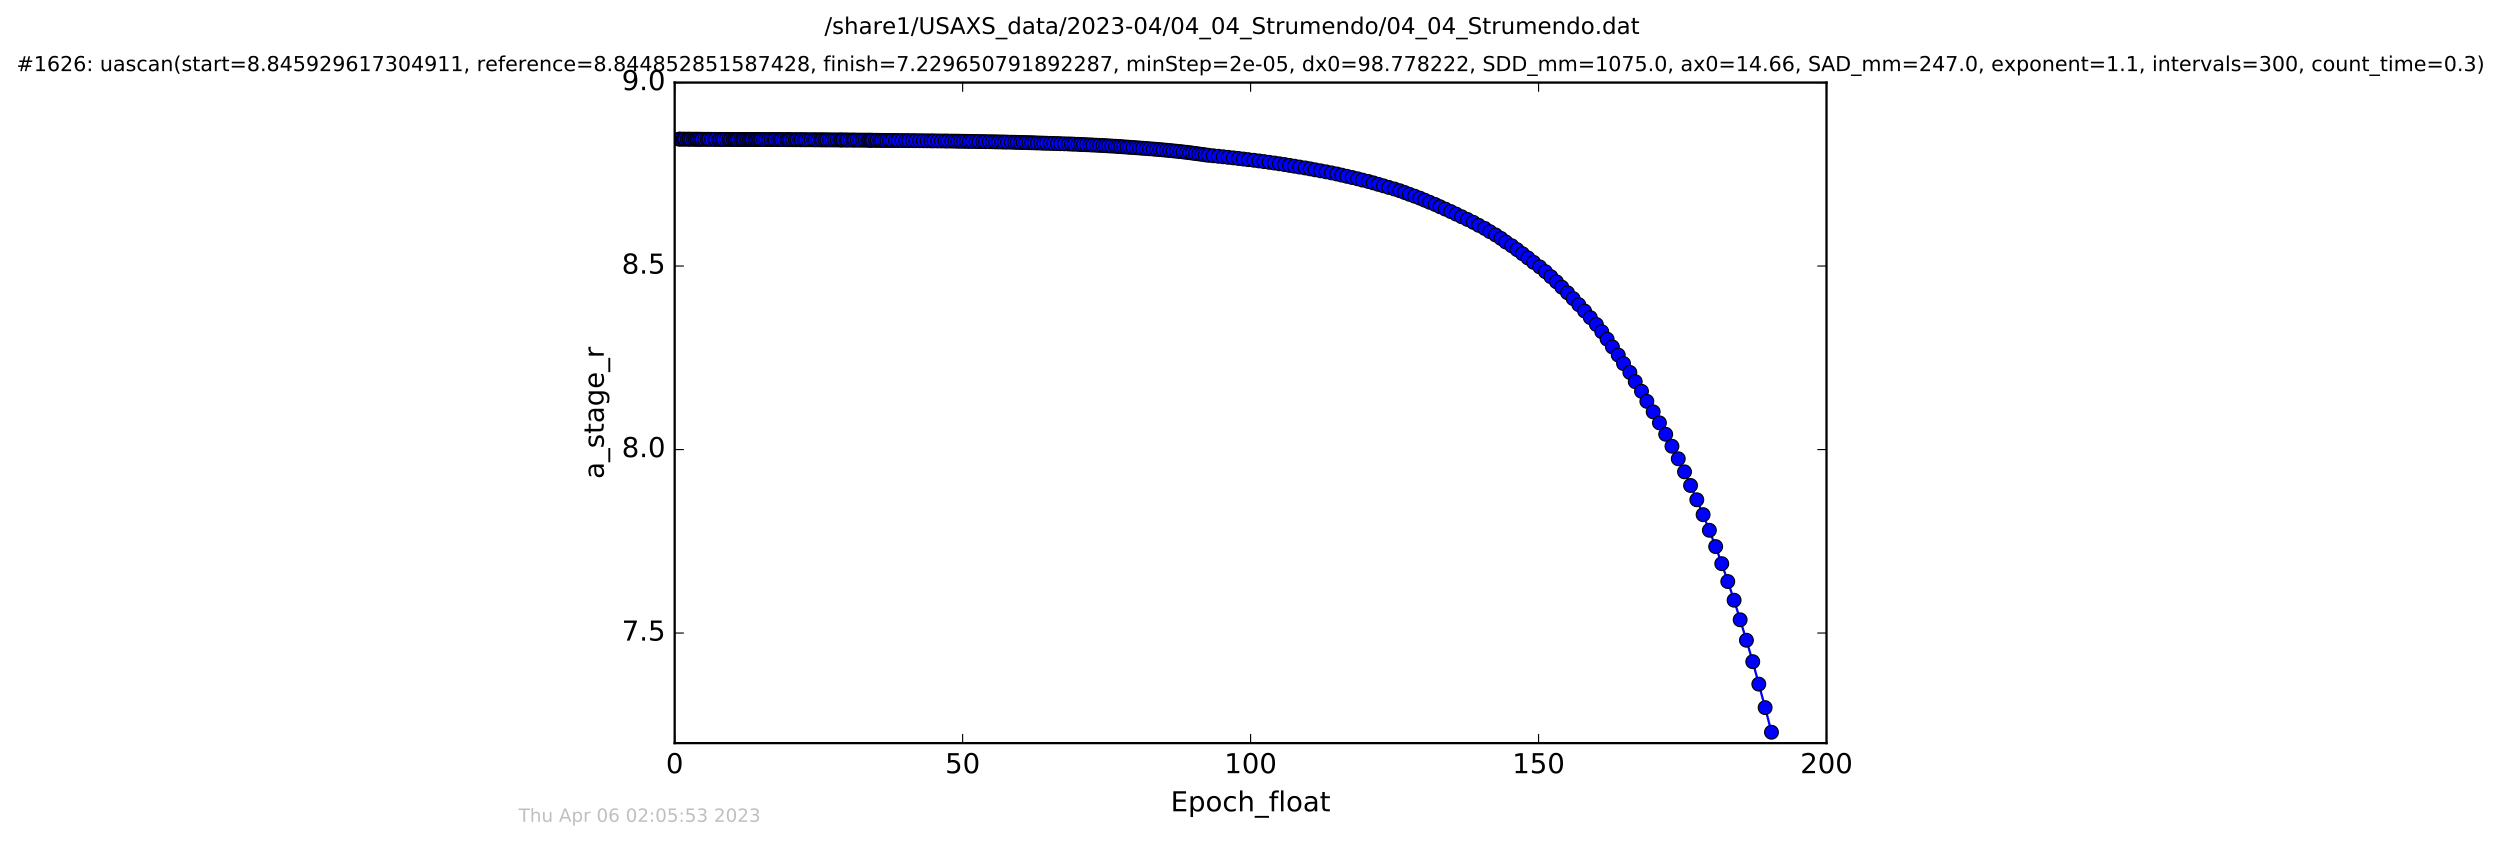 <?xml version="1.0" encoding="utf-8" standalone="no"?>
<!DOCTYPE svg PUBLIC "-//W3C//DTD SVG 1.1//EN"
  "http://www.w3.org/Graphics/SVG/1.1/DTD/svg11.dtd">
<!-- Created with matplotlib (http://matplotlib.org/) -->
<svg height="367pt" version="1.1" viewBox="0 0 1090 367" width="1090pt" xmlns="http://www.w3.org/2000/svg" xmlns:xlink="http://www.w3.org/1999/xlink">
 <defs>
  <style type="text/css">
*{stroke-linecap:butt;stroke-linejoin:round;stroke-miterlimit:100000;}
  </style>
 </defs>
 <g id="figure_1">
  <g id="patch_1">
   <path d="M 0 367.2 
L 1090.517 367.2 
L 1090.517 0 
L 0 0 
z
" style="fill:#ffffff;"/>
  </g>
  <g id="axes_1">
   <g id="patch_2">
    <path d="M 294.159 324 
L 796.359 324 
L 796.359 36 
L 294.159 36 
z
" style="fill:#ffffff;"/>
   </g>
   <g id="line2d_1">
    <path clip-path="url(#pd49a687739)" d="M 296.048 60.658 
L 315.519 60.775 
L 376.11 61.102 
L 414.948 61.512 
L 439.262 61.962 
L 451.021 62.284 
L 473.79 63.105 
L 484.754 63.683 
L 491.409 64.123 
L 512.938 65.926 
L 519.867 66.744 
L 531.167 68.134 
L 542.137 69.342 
L 555.641 71.086 
L 566.616 72.836 
L 571.269 73.626 
L 584.993 76.352 
L 594.074 78.521 
L 598.757 79.727 
L 610.304 83.154 
L 619.067 86.386 
L 630.161 91.165 
L 637.276 94.499 
L 642.378 96.942 
L 652.086 102.434 
L 654.425 103.945 
L 656.561 105.517 
L 659.114 107.153 
L 663.81 110.622 
L 673.815 118.45 
L 678.616 122.862 
L 685.888 130.19 
L 690.867 135.6 
L 696.027 141.478 
L 700.703 147.866 
L 710.622 162.371 
L 712.964 166.398 
L 715.688 170.603 
L 718.03 174.99 
L 720.791 179.572 
L 726.245 189.352 
L 731.723 200.023 
L 734.445 205.72 
L 739.805 217.897 
L 742.554 224.403 
L 748.036 238.321 
L 750.684 245.763 
L 756.072 261.695 
L 761.439 279.148 
L 764.197 288.492 
L 769.601 308.527 
L 772.363 319.256 
L 772.363 319.256 
" style="fill:none;stroke:#0000ff;stroke-linecap:square;"/>
    <defs>
     <path d="M 0 3 
C 0.796 3 1.559 2.684 2.121 2.121 
C 2.684 1.559 3 0.796 3 0 
C 3 -0.796 2.684 -1.559 2.121 -2.121 
C 1.559 -2.684 0.796 -3 0 -3 
C -0.796 -3 -1.559 -2.684 -2.121 -2.121 
C -2.684 -1.559 -3 -0.796 -3 0 
C -3 0.796 -2.684 1.559 -2.121 2.121 
C -1.559 2.684 -0.796 3 0 3 
z
" id="m1569c0aa6e" style="stroke:#000000;stroke-width:0.5;"/>
    </defs>
    <g clip-path="url(#pd49a687739)">
     <use style="fill:#0000ff;stroke:#000000;stroke-width:0.5;" x="296.048" xlink:href="#m1569c0aa6e" y="60.658"/>
     <use style="fill:#0000ff;stroke:#000000;stroke-width:0.5;" x="296.678" xlink:href="#m1569c0aa6e" y="60.665"/>
     <use style="fill:#0000ff;stroke:#000000;stroke-width:0.5;" x="297.81" xlink:href="#m1569c0aa6e" y="60.671"/>
     <use style="fill:#0000ff;stroke:#000000;stroke-width:0.5;" x="298.528" xlink:href="#m1569c0aa6e" y="60.677"/>
     <use style="fill:#0000ff;stroke:#000000;stroke-width:0.5;" x="299.701" xlink:href="#m1569c0aa6e" y="60.683"/>
     <use style="fill:#0000ff;stroke:#000000;stroke-width:0.5;" x="300.492" xlink:href="#m1569c0aa6e" y="60.69"/>
     <use style="fill:#0000ff;stroke:#000000;stroke-width:0.5;" x="301.248" xlink:href="#m1569c0aa6e" y="60.695"/>
     <use style="fill:#0000ff;stroke:#000000;stroke-width:0.5;" x="302.372" xlink:href="#m1569c0aa6e" y="60.702"/>
     <use style="fill:#0000ff;stroke:#000000;stroke-width:0.5;" x="303.169" xlink:href="#m1569c0aa6e" y="60.708"/>
     <use style="fill:#0000ff;stroke:#000000;stroke-width:0.5;" x="303.876" xlink:href="#m1569c0aa6e" y="60.713"/>
     <use style="fill:#0000ff;stroke:#000000;stroke-width:0.5;" x="304.6" xlink:href="#m1569c0aa6e" y="60.718"/>
     <use style="fill:#0000ff;stroke:#000000;stroke-width:0.5;" x="305.383" xlink:href="#m1569c0aa6e" y="60.723"/>
     <use style="fill:#0000ff;stroke:#000000;stroke-width:0.5;" x="306.096" xlink:href="#m1569c0aa6e" y="60.729"/>
     <use style="fill:#0000ff;stroke:#000000;stroke-width:0.5;" x="307.224" xlink:href="#m1569c0aa6e" y="60.734"/>
     <use style="fill:#0000ff;stroke:#000000;stroke-width:0.5;" x="308.377" xlink:href="#m1569c0aa6e" y="60.739"/>
     <use style="fill:#0000ff;stroke:#000000;stroke-width:0.5;" x="309.11" xlink:href="#m1569c0aa6e" y="60.744"/>
     <use style="fill:#0000ff;stroke:#000000;stroke-width:0.5;" x="310.239" xlink:href="#m1569c0aa6e" y="60.748"/>
     <use style="fill:#0000ff;stroke:#000000;stroke-width:0.5;" x="311.409" xlink:href="#m1569c0aa6e" y="60.753"/>
     <use style="fill:#0000ff;stroke:#000000;stroke-width:0.5;" x="312.134" xlink:href="#m1569c0aa6e" y="60.757"/>
     <use style="fill:#0000ff;stroke:#000000;stroke-width:0.5;" x="313.313" xlink:href="#m1569c0aa6e" y="60.762"/>
     <use style="fill:#0000ff;stroke:#000000;stroke-width:0.5;" x="314.012" xlink:href="#m1569c0aa6e" y="60.766"/>
     <use style="fill:#0000ff;stroke:#000000;stroke-width:0.5;" x="314.818" xlink:href="#m1569c0aa6e" y="60.771"/>
     <use style="fill:#0000ff;stroke:#000000;stroke-width:0.5;" x="315.519" xlink:href="#m1569c0aa6e" y="60.775"/>
     <use style="fill:#0000ff;stroke:#000000;stroke-width:0.5;" x="316.645" xlink:href="#m1569c0aa6e" y="60.779"/>
     <use style="fill:#0000ff;stroke:#000000;stroke-width:0.5;" x="317.818" xlink:href="#m1569c0aa6e" y="60.783"/>
     <use style="fill:#0000ff;stroke:#000000;stroke-width:0.5;" x="318.616" xlink:href="#m1569c0aa6e" y="60.787"/>
     <use style="fill:#0000ff;stroke:#000000;stroke-width:0.5;" x="319.746" xlink:href="#m1569c0aa6e" y="60.791"/>
     <use style="fill:#0000ff;stroke:#000000;stroke-width:0.5;" x="320.45" xlink:href="#m1569c0aa6e" y="60.794"/>
     <use style="fill:#0000ff;stroke:#000000;stroke-width:0.5;" x="321.164" xlink:href="#m1569c0aa6e" y="60.798"/>
     <use style="fill:#0000ff;stroke:#000000;stroke-width:0.5;" x="321.841" xlink:href="#m1569c0aa6e" y="60.802"/>
     <use style="fill:#0000ff;stroke:#000000;stroke-width:0.5;" x="322.966" xlink:href="#m1569c0aa6e" y="60.805"/>
     <use style="fill:#0000ff;stroke:#000000;stroke-width:0.5;" x="323.8" xlink:href="#m1569c0aa6e" y="60.809"/>
     <use style="fill:#0000ff;stroke:#000000;stroke-width:0.5;" x="324.387" xlink:href="#m1569c0aa6e" y="60.812"/>
     <use style="fill:#0000ff;stroke:#000000;stroke-width:0.5;" x="325.223" xlink:href="#m1569c0aa6e" y="60.816"/>
     <use style="fill:#0000ff;stroke:#000000;stroke-width:0.5;" x="325.904" xlink:href="#m1569c0aa6e" y="60.819"/>
     <use style="fill:#0000ff;stroke:#000000;stroke-width:0.5;" x="326.691" xlink:href="#m1569c0aa6e" y="60.822"/>
     <use style="fill:#0000ff;stroke:#000000;stroke-width:0.5;" x="327.372" xlink:href="#m1569c0aa6e" y="60.825"/>
     <use style="fill:#0000ff;stroke:#000000;stroke-width:0.5;" x="328.027" xlink:href="#m1569c0aa6e" y="60.829"/>
     <use style="fill:#0000ff;stroke:#000000;stroke-width:0.5;" x="329.031" xlink:href="#m1569c0aa6e" y="60.832"/>
     <use style="fill:#0000ff;stroke:#000000;stroke-width:0.5;" x="329.739" xlink:href="#m1569c0aa6e" y="60.835"/>
     <use style="fill:#0000ff;stroke:#000000;stroke-width:0.5;" x="330.412" xlink:href="#m1569c0aa6e" y="60.839"/>
     <use style="fill:#0000ff;stroke:#000000;stroke-width:0.5;" x="331.12" xlink:href="#m1569c0aa6e" y="60.842"/>
     <use style="fill:#0000ff;stroke:#000000;stroke-width:0.5;" x="331.833" xlink:href="#m1569c0aa6e" y="60.846"/>
     <use style="fill:#0000ff;stroke:#000000;stroke-width:0.5;" x="332.965" xlink:href="#m1569c0aa6e" y="60.85"/>
     <use style="fill:#0000ff;stroke:#000000;stroke-width:0.5;" x="333.967" xlink:href="#m1569c0aa6e" y="60.853"/>
     <use style="fill:#0000ff;stroke:#000000;stroke-width:0.5;" x="335.098" xlink:href="#m1569c0aa6e" y="60.857"/>
     <use style="fill:#0000ff;stroke:#000000;stroke-width:0.5;" x="336.23" xlink:href="#m1569c0aa6e" y="60.861"/>
     <use style="fill:#0000ff;stroke:#000000;stroke-width:0.5;" x="337.374" xlink:href="#m1569c0aa6e" y="60.864"/>
     <use style="fill:#0000ff;stroke:#000000;stroke-width:0.5;" x="338.07" xlink:href="#m1569c0aa6e" y="60.868"/>
     <use style="fill:#0000ff;stroke:#000000;stroke-width:0.5;" x="339.243" xlink:href="#m1569c0aa6e" y="60.872"/>
     <use style="fill:#0000ff;stroke:#000000;stroke-width:0.5;" x="340.037" xlink:href="#m1569c0aa6e" y="60.877"/>
     <use style="fill:#0000ff;stroke:#000000;stroke-width:0.5;" x="340.748" xlink:href="#m1569c0aa6e" y="60.881"/>
     <use style="fill:#0000ff;stroke:#000000;stroke-width:0.5;" x="341.878" xlink:href="#m1569c0aa6e" y="60.885"/>
     <use style="fill:#0000ff;stroke:#000000;stroke-width:0.5;" x="343.047" xlink:href="#m1569c0aa6e" y="60.889"/>
     <use style="fill:#0000ff;stroke:#000000;stroke-width:0.5;" x="343.765" xlink:href="#m1569c0aa6e" y="60.893"/>
     <use style="fill:#0000ff;stroke:#000000;stroke-width:0.5;" x="344.477" xlink:href="#m1569c0aa6e" y="60.898"/>
     <use style="fill:#0000ff;stroke:#000000;stroke-width:0.5;" x="345.605" xlink:href="#m1569c0aa6e" y="60.903"/>
     <use style="fill:#0000ff;stroke:#000000;stroke-width:0.5;" x="346.739" xlink:href="#m1569c0aa6e" y="60.907"/>
     <use style="fill:#0000ff;stroke:#000000;stroke-width:0.5;" x="347.531" xlink:href="#m1569c0aa6e" y="60.912"/>
     <use style="fill:#0000ff;stroke:#000000;stroke-width:0.5;" x="348.703" xlink:href="#m1569c0aa6e" y="60.917"/>
     <use style="fill:#0000ff;stroke:#000000;stroke-width:0.5;" x="349.412" xlink:href="#m1569c0aa6e" y="60.923"/>
     <use style="fill:#0000ff;stroke:#000000;stroke-width:0.5;" x="350.54" xlink:href="#m1569c0aa6e" y="60.928"/>
     <use style="fill:#0000ff;stroke:#000000;stroke-width:0.5;" x="351.333" xlink:href="#m1569c0aa6e" y="60.933"/>
     <use style="fill:#0000ff;stroke:#000000;stroke-width:0.5;" x="352.495" xlink:href="#m1569c0aa6e" y="60.938"/>
     <use style="fill:#0000ff;stroke:#000000;stroke-width:0.5;" x="353.658" xlink:href="#m1569c0aa6e" y="60.944"/>
     <use style="fill:#0000ff;stroke:#000000;stroke-width:0.5;" x="354.821" xlink:href="#m1569c0aa6e" y="60.949"/>
     <use style="fill:#0000ff;stroke:#000000;stroke-width:0.5;" x="355.606" xlink:href="#m1569c0aa6e" y="60.955"/>
     <use style="fill:#0000ff;stroke:#000000;stroke-width:0.5;" x="356.737" xlink:href="#m1569c0aa6e" y="60.961"/>
     <use style="fill:#0000ff;stroke:#000000;stroke-width:0.5;" x="357.87" xlink:href="#m1569c0aa6e" y="60.967"/>
     <use style="fill:#0000ff;stroke:#000000;stroke-width:0.5;" x="358.59" xlink:href="#m1569c0aa6e" y="60.973"/>
     <use style="fill:#0000ff;stroke:#000000;stroke-width:0.5;" x="359.709" xlink:href="#m1569c0aa6e" y="60.979"/>
     <use style="fill:#0000ff;stroke:#000000;stroke-width:0.5;" x="360.513" xlink:href="#m1569c0aa6e" y="60.986"/>
     <use style="fill:#0000ff;stroke:#000000;stroke-width:0.5;" x="361.675" xlink:href="#m1569c0aa6e" y="60.992"/>
     <use style="fill:#0000ff;stroke:#000000;stroke-width:0.5;" x="362.806" xlink:href="#m1569c0aa6e" y="60.999"/>
     <use style="fill:#0000ff;stroke:#000000;stroke-width:0.5;" x="363.935" xlink:href="#m1569c0aa6e" y="61.006"/>
     <use style="fill:#0000ff;stroke:#000000;stroke-width:0.5;" x="365.066" xlink:href="#m1569c0aa6e" y="61.013"/>
     <use style="fill:#0000ff;stroke:#000000;stroke-width:0.5;" x="366.215" xlink:href="#m1569c0aa6e" y="61.02"/>
     <use style="fill:#0000ff;stroke:#000000;stroke-width:0.5;" x="366.904" xlink:href="#m1569c0aa6e" y="61.027"/>
     <use style="fill:#0000ff;stroke:#000000;stroke-width:0.5;" x="367.613" xlink:href="#m1569c0aa6e" y="61.035"/>
     <use style="fill:#0000ff;stroke:#000000;stroke-width:0.5;" x="368.765" xlink:href="#m1569c0aa6e" y="61.043"/>
     <use style="fill:#0000ff;stroke:#000000;stroke-width:0.5;" x="369.46" xlink:href="#m1569c0aa6e" y="61.051"/>
     <use style="fill:#0000ff;stroke:#000000;stroke-width:0.5;" x="370.628" xlink:href="#m1569c0aa6e" y="61.059"/>
     <use style="fill:#0000ff;stroke:#000000;stroke-width:0.5;" x="371.798" xlink:href="#m1569c0aa6e" y="61.067"/>
     <use style="fill:#0000ff;stroke:#000000;stroke-width:0.5;" x="372.598" xlink:href="#m1569c0aa6e" y="61.076"/>
     <use style="fill:#0000ff;stroke:#000000;stroke-width:0.5;" x="373.747" xlink:href="#m1569c0aa6e" y="61.085"/>
     <use style="fill:#0000ff;stroke:#000000;stroke-width:0.5;" x="374.909" xlink:href="#m1569c0aa6e" y="61.094"/>
     <use style="fill:#0000ff;stroke:#000000;stroke-width:0.5;" x="376.11" xlink:href="#m1569c0aa6e" y="61.102"/>
     <use style="fill:#0000ff;stroke:#000000;stroke-width:0.5;" x="377.241" xlink:href="#m1569c0aa6e" y="61.111"/>
     <use style="fill:#0000ff;stroke:#000000;stroke-width:0.5;" x="378.373" xlink:href="#m1569c0aa6e" y="61.121"/>
     <use style="fill:#0000ff;stroke:#000000;stroke-width:0.5;" x="379.088" xlink:href="#m1569c0aa6e" y="61.131"/>
     <use style="fill:#0000ff;stroke:#000000;stroke-width:0.5;" x="379.795" xlink:href="#m1569c0aa6e" y="61.141"/>
     <use style="fill:#0000ff;stroke:#000000;stroke-width:0.5;" x="380.504" xlink:href="#m1569c0aa6e" y="61.151"/>
     <use style="fill:#0000ff;stroke:#000000;stroke-width:0.5;" x="381.719" xlink:href="#m1569c0aa6e" y="61.162"/>
     <use style="fill:#0000ff;stroke:#000000;stroke-width:0.5;" x="382.441" xlink:href="#m1569c0aa6e" y="61.173"/>
     <use style="fill:#0000ff;stroke:#000000;stroke-width:0.5;" x="383.562" xlink:href="#m1569c0aa6e" y="61.183"/>
     <use style="fill:#0000ff;stroke:#000000;stroke-width:0.5;" x="384.398" xlink:href="#m1569c0aa6e" y="61.195"/>
     <use style="fill:#0000ff;stroke:#000000;stroke-width:0.5;" x="385.53" xlink:href="#m1569c0aa6e" y="61.206"/>
     <use style="fill:#0000ff;stroke:#000000;stroke-width:0.5;" x="386.699" xlink:href="#m1569c0aa6e" y="61.218"/>
     <use style="fill:#0000ff;stroke:#000000;stroke-width:0.5;" x="387.828" xlink:href="#m1569c0aa6e" y="61.231"/>
     <use style="fill:#0000ff;stroke:#000000;stroke-width:0.5;" x="388.998" xlink:href="#m1569c0aa6e" y="61.243"/>
     <use style="fill:#0000ff;stroke:#000000;stroke-width:0.5;" x="390.423" xlink:href="#m1569c0aa6e" y="61.256"/>
     <use style="fill:#0000ff;stroke:#000000;stroke-width:0.5;" x="391.592" xlink:href="#m1569c0aa6e" y="61.269"/>
     <use style="fill:#0000ff;stroke:#000000;stroke-width:0.5;" x="393.267" xlink:href="#m1569c0aa6e" y="61.283"/>
     <use style="fill:#0000ff;stroke:#000000;stroke-width:0.5;" x="394.917" xlink:href="#m1569c0aa6e" y="61.297"/>
     <use style="fill:#0000ff;stroke:#000000;stroke-width:0.5;" x="396.213" xlink:href="#m1569c0aa6e" y="61.311"/>
     <use style="fill:#0000ff;stroke:#000000;stroke-width:0.5;" x="397.914" xlink:href="#m1569c0aa6e" y="61.325"/>
     <use style="fill:#0000ff;stroke:#000000;stroke-width:0.5;" x="399.295" xlink:href="#m1569c0aa6e" y="61.34"/>
     <use style="fill:#0000ff;stroke:#000000;stroke-width:0.5;" x="400.93" xlink:href="#m1569c0aa6e" y="61.355"/>
     <use style="fill:#0000ff;stroke:#000000;stroke-width:0.5;" x="402.57" xlink:href="#m1569c0aa6e" y="61.371"/>
     <use style="fill:#0000ff;stroke:#000000;stroke-width:0.5;" x="404.241" xlink:href="#m1569c0aa6e" y="61.386"/>
     <use style="fill:#0000ff;stroke:#000000;stroke-width:0.5;" x="405.865" xlink:href="#m1569c0aa6e" y="61.404"/>
     <use style="fill:#0000ff;stroke:#000000;stroke-width:0.5;" x="407.162" xlink:href="#m1569c0aa6e" y="61.42"/>
     <use style="fill:#0000ff;stroke:#000000;stroke-width:0.5;" x="408.809" xlink:href="#m1569c0aa6e" y="61.437"/>
     <use style="fill:#0000ff;stroke:#000000;stroke-width:0.5;" x="410.47" xlink:href="#m1569c0aa6e" y="61.456"/>
     <use style="fill:#0000ff;stroke:#000000;stroke-width:0.5;" x="412.103" xlink:href="#m1569c0aa6e" y="61.474"/>
     <use style="fill:#0000ff;stroke:#000000;stroke-width:0.5;" x="413.316" xlink:href="#m1569c0aa6e" y="61.493"/>
     <use style="fill:#0000ff;stroke:#000000;stroke-width:0.5;" x="414.948" xlink:href="#m1569c0aa6e" y="61.512"/>
     <use style="fill:#0000ff;stroke:#000000;stroke-width:0.5;" x="416.376" xlink:href="#m1569c0aa6e" y="61.532"/>
     <use style="fill:#0000ff;stroke:#000000;stroke-width:0.5;" x="417.638" xlink:href="#m1569c0aa6e" y="61.552"/>
     <use style="fill:#0000ff;stroke:#000000;stroke-width:0.5;" x="418.853" xlink:href="#m1569c0aa6e" y="61.573"/>
     <use style="fill:#0000ff;stroke:#000000;stroke-width:0.5;" x="420.15" xlink:href="#m1569c0aa6e" y="61.594"/>
     <use style="fill:#0000ff;stroke:#000000;stroke-width:0.5;" x="421.413" xlink:href="#m1569c0aa6e" y="61.616"/>
     <use style="fill:#0000ff;stroke:#000000;stroke-width:0.5;" x="422.698" xlink:href="#m1569c0aa6e" y="61.639"/>
     <use style="fill:#0000ff;stroke:#000000;stroke-width:0.5;" x="423.949" xlink:href="#m1569c0aa6e" y="61.662"/>
     <use style="fill:#0000ff;stroke:#000000;stroke-width:0.5;" x="425.577" xlink:href="#m1569c0aa6e" y="61.686"/>
     <use style="fill:#0000ff;stroke:#000000;stroke-width:0.5;" x="426.873" xlink:href="#m1569c0aa6e" y="61.709"/>
     <use style="fill:#0000ff;stroke:#000000;stroke-width:0.5;" x="428.505" xlink:href="#m1569c0aa6e" y="61.735"/>
     <use style="fill:#0000ff;stroke:#000000;stroke-width:0.5;" x="429.72" xlink:href="#m1569c0aa6e" y="61.761"/>
     <use style="fill:#0000ff;stroke:#000000;stroke-width:0.5;" x="431.367" xlink:href="#m1569c0aa6e" y="61.787"/>
     <use style="fill:#0000ff;stroke:#000000;stroke-width:0.5;" x="432.778" xlink:href="#m1569c0aa6e" y="61.814"/>
     <use style="fill:#0000ff;stroke:#000000;stroke-width:0.5;" x="434.113" xlink:href="#m1569c0aa6e" y="61.842"/>
     <use style="fill:#0000ff;stroke:#000000;stroke-width:0.5;" x="435.335" xlink:href="#m1569c0aa6e" y="61.871"/>
     <use style="fill:#0000ff;stroke:#000000;stroke-width:0.5;" x="436.749" xlink:href="#m1569c0aa6e" y="61.9"/>
     <use style="fill:#0000ff;stroke:#000000;stroke-width:0.5;" x="437.969" xlink:href="#m1569c0aa6e" y="61.931"/>
     <use style="fill:#0000ff;stroke:#000000;stroke-width:0.5;" x="439.262" xlink:href="#m1569c0aa6e" y="61.962"/>
     <use style="fill:#0000ff;stroke:#000000;stroke-width:0.5;" x="440.938" xlink:href="#m1569c0aa6e" y="61.993"/>
     <use style="fill:#0000ff;stroke:#000000;stroke-width:0.5;" x="442.4" xlink:href="#m1569c0aa6e" y="62.027"/>
     <use style="fill:#0000ff;stroke:#000000;stroke-width:0.5;" x="443.572" xlink:href="#m1569c0aa6e" y="62.06"/>
     <use style="fill:#0000ff;stroke:#000000;stroke-width:0.5;" x="444.912" xlink:href="#m1569c0aa6e" y="62.095"/>
     <use style="fill:#0000ff;stroke:#000000;stroke-width:0.5;" x="446.128" xlink:href="#m1569c0aa6e" y="62.131"/>
     <use style="fill:#0000ff;stroke:#000000;stroke-width:0.5;" x="447.338" xlink:href="#m1569c0aa6e" y="62.167"/>
     <use style="fill:#0000ff;stroke:#000000;stroke-width:0.5;" x="448.637" xlink:href="#m1569c0aa6e" y="62.205"/>
     <use style="fill:#0000ff;stroke:#000000;stroke-width:0.5;" x="449.85" xlink:href="#m1569c0aa6e" y="62.244"/>
     <use style="fill:#0000ff;stroke:#000000;stroke-width:0.5;" x="451.021" xlink:href="#m1569c0aa6e" y="62.284"/>
     <use style="fill:#0000ff;stroke:#000000;stroke-width:0.5;" x="452.328" xlink:href="#m1569c0aa6e" y="62.325"/>
     <use style="fill:#0000ff;stroke:#000000;stroke-width:0.5;" x="453.784" xlink:href="#m1569c0aa6e" y="62.367"/>
     <use style="fill:#0000ff;stroke:#000000;stroke-width:0.5;" x="455.08" xlink:href="#m1569c0aa6e" y="62.411"/>
     <use style="fill:#0000ff;stroke:#000000;stroke-width:0.5;" x="456.296" xlink:href="#m1569c0aa6e" y="62.455"/>
     <use style="fill:#0000ff;stroke:#000000;stroke-width:0.5;" x="457.95" xlink:href="#m1569c0aa6e" y="62.501"/>
     <use style="fill:#0000ff;stroke:#000000;stroke-width:0.5;" x="459.39" xlink:href="#m1569c0aa6e" y="62.549"/>
     <use style="fill:#0000ff;stroke:#000000;stroke-width:0.5;" x="461.024" xlink:href="#m1569c0aa6e" y="62.597"/>
     <use style="fill:#0000ff;stroke:#000000;stroke-width:0.5;" x="462.406" xlink:href="#m1569c0aa6e" y="62.648"/>
     <use style="fill:#0000ff;stroke:#000000;stroke-width:0.5;" x="464.123" xlink:href="#m1569c0aa6e" y="62.699"/>
     <use style="fill:#0000ff;stroke:#000000;stroke-width:0.5;" x="465.839" xlink:href="#m1569c0aa6e" y="62.752"/>
     <use style="fill:#0000ff;stroke:#000000;stroke-width:0.5;" x="467.136" xlink:href="#m1569c0aa6e" y="62.807"/>
     <use style="fill:#0000ff;stroke:#000000;stroke-width:0.5;" x="468.35" xlink:href="#m1569c0aa6e" y="62.863"/>
     <use style="fill:#0000ff;stroke:#000000;stroke-width:0.5;" x="469.992" xlink:href="#m1569c0aa6e" y="62.921"/>
     <use style="fill:#0000ff;stroke:#000000;stroke-width:0.5;" x="471.199" xlink:href="#m1569c0aa6e" y="62.98"/>
     <use style="fill:#0000ff;stroke:#000000;stroke-width:0.5;" x="472.412" xlink:href="#m1569c0aa6e" y="63.042"/>
     <use style="fill:#0000ff;stroke:#000000;stroke-width:0.5;" x="473.79" xlink:href="#m1569c0aa6e" y="63.105"/>
     <use style="fill:#0000ff;stroke:#000000;stroke-width:0.5;" x="475.288" xlink:href="#m1569c0aa6e" y="63.17"/>
     <use style="fill:#0000ff;stroke:#000000;stroke-width:0.5;" x="476.569" xlink:href="#m1569c0aa6e" y="63.237"/>
     <use style="fill:#0000ff;stroke:#000000;stroke-width:0.5;" x="478.061" xlink:href="#m1569c0aa6e" y="63.306"/>
     <use style="fill:#0000ff;stroke:#000000;stroke-width:0.5;" x="479.443" xlink:href="#m1569c0aa6e" y="63.377"/>
     <use style="fill:#0000ff;stroke:#000000;stroke-width:0.5;" x="480.903" xlink:href="#m1569c0aa6e" y="63.45"/>
     <use style="fill:#0000ff;stroke:#000000;stroke-width:0.5;" x="482.117" xlink:href="#m1569c0aa6e" y="63.526"/>
     <use style="fill:#0000ff;stroke:#000000;stroke-width:0.5;" x="483.335" xlink:href="#m1569c0aa6e" y="63.603"/>
     <use style="fill:#0000ff;stroke:#000000;stroke-width:0.5;" x="484.754" xlink:href="#m1569c0aa6e" y="63.683"/>
     <use style="fill:#0000ff;stroke:#000000;stroke-width:0.5;" x="486.308" xlink:href="#m1569c0aa6e" y="63.766"/>
     <use style="fill:#0000ff;stroke:#000000;stroke-width:0.5;" x="487.514" xlink:href="#m1569c0aa6e" y="63.851"/>
     <use style="fill:#0000ff;stroke:#000000;stroke-width:0.5;" x="488.687" xlink:href="#m1569c0aa6e" y="63.939"/>
     <use style="fill:#0000ff;stroke:#000000;stroke-width:0.5;" x="489.989" xlink:href="#m1569c0aa6e" y="64.029"/>
     <use style="fill:#0000ff;stroke:#000000;stroke-width:0.5;" x="491.409" xlink:href="#m1569c0aa6e" y="64.123"/>
     <use style="fill:#0000ff;stroke:#000000;stroke-width:0.5;" x="492.622" xlink:href="#m1569c0aa6e" y="64.219"/>
     <use style="fill:#0000ff;stroke:#000000;stroke-width:0.5;" x="494.045" xlink:href="#m1569c0aa6e" y="64.317"/>
     <use style="fill:#0000ff;stroke:#000000;stroke-width:0.5;" x="495.399" xlink:href="#m1569c0aa6e" y="64.42"/>
     <use style="fill:#0000ff;stroke:#000000;stroke-width:0.5;" x="496.849" xlink:href="#m1569c0aa6e" y="64.525"/>
     <use style="fill:#0000ff;stroke:#000000;stroke-width:0.5;" x="498.271" xlink:href="#m1569c0aa6e" y="64.633"/>
     <use style="fill:#0000ff;stroke:#000000;stroke-width:0.5;" x="499.737" xlink:href="#m1569c0aa6e" y="64.745"/>
     <use style="fill:#0000ff;stroke:#000000;stroke-width:0.5;" x="501.201" xlink:href="#m1569c0aa6e" y="64.86"/>
     <use style="fill:#0000ff;stroke:#000000;stroke-width:0.5;" x="502.834" xlink:href="#m1569c0aa6e" y="64.98"/>
     <use style="fill:#0000ff;stroke:#000000;stroke-width:0.5;" x="504.228" xlink:href="#m1569c0aa6e" y="65.103"/>
     <use style="fill:#0000ff;stroke:#000000;stroke-width:0.5;" x="505.678" xlink:href="#m1569c0aa6e" y="65.229"/>
     <use style="fill:#0000ff;stroke:#000000;stroke-width:0.5;" x="507.102" xlink:href="#m1569c0aa6e" y="65.36"/>
     <use style="fill:#0000ff;stroke:#000000;stroke-width:0.5;" x="508.566" xlink:href="#m1569c0aa6e" y="65.495"/>
     <use style="fill:#0000ff;stroke:#000000;stroke-width:0.5;" x="510.031" xlink:href="#m1569c0aa6e" y="65.634"/>
     <use style="fill:#0000ff;stroke:#000000;stroke-width:0.5;" x="511.496" xlink:href="#m1569c0aa6e" y="65.778"/>
     <use style="fill:#0000ff;stroke:#000000;stroke-width:0.5;" x="512.938" xlink:href="#m1569c0aa6e" y="65.926"/>
     <use style="fill:#0000ff;stroke:#000000;stroke-width:0.5;" x="514.407" xlink:href="#m1569c0aa6e" y="66.08"/>
     <use style="fill:#0000ff;stroke:#000000;stroke-width:0.5;" x="515.848" xlink:href="#m1569c0aa6e" y="66.237"/>
     <use style="fill:#0000ff;stroke:#000000;stroke-width:0.5;" x="517.245" xlink:href="#m1569c0aa6e" y="66.401"/>
     <use style="fill:#0000ff;stroke:#000000;stroke-width:0.5;" x="518.652" xlink:href="#m1569c0aa6e" y="66.57"/>
     <use style="fill:#0000ff;stroke:#000000;stroke-width:0.5;" x="519.867" xlink:href="#m1569c0aa6e" y="66.744"/>
     <use style="fill:#0000ff;stroke:#000000;stroke-width:0.5;" x="521.247" xlink:href="#m1569c0aa6e" y="66.924"/>
     <use style="fill:#0000ff;stroke:#000000;stroke-width:0.5;" x="522.63" xlink:href="#m1569c0aa6e" y="67.109"/>
     <use style="fill:#0000ff;stroke:#000000;stroke-width:0.5;" x="524.092" xlink:href="#m1569c0aa6e" y="67.301"/>
     <use style="fill:#0000ff;stroke:#000000;stroke-width:0.5;" x="525.433" xlink:href="#m1569c0aa6e" y="67.499"/>
     <use style="fill:#0000ff;stroke:#000000;stroke-width:0.5;" x="526.868" xlink:href="#m1569c0aa6e" y="67.704"/>
     <use style="fill:#0000ff;stroke:#000000;stroke-width:0.5;" x="528.954" xlink:href="#m1569c0aa6e" y="67.915"/>
     <use style="fill:#0000ff;stroke:#000000;stroke-width:0.5;" x="531.167" xlink:href="#m1569c0aa6e" y="68.134"/>
     <use style="fill:#0000ff;stroke:#000000;stroke-width:0.5;" x="533.352" xlink:href="#m1569c0aa6e" y="68.36"/>
     <use style="fill:#0000ff;stroke:#000000;stroke-width:0.5;" x="535.485" xlink:href="#m1569c0aa6e" y="68.593"/>
     <use style="fill:#0000ff;stroke:#000000;stroke-width:0.5;" x="537.744" xlink:href="#m1569c0aa6e" y="68.834"/>
     <use style="fill:#0000ff;stroke:#000000;stroke-width:0.5;" x="539.955" xlink:href="#m1569c0aa6e" y="69.084"/>
     <use style="fill:#0000ff;stroke:#000000;stroke-width:0.5;" x="542.137" xlink:href="#m1569c0aa6e" y="69.342"/>
     <use style="fill:#0000ff;stroke:#000000;stroke-width:0.5;" x="544.275" xlink:href="#m1569c0aa6e" y="69.609"/>
     <use style="fill:#0000ff;stroke:#000000;stroke-width:0.5;" x="546.696" xlink:href="#m1569c0aa6e" y="69.884"/>
     <use style="fill:#0000ff;stroke:#000000;stroke-width:0.5;" x="548.962" xlink:href="#m1569c0aa6e" y="70.169"/>
     <use style="fill:#0000ff;stroke:#000000;stroke-width:0.5;" x="551.139" xlink:href="#m1569c0aa6e" y="70.465"/>
     <use style="fill:#0000ff;stroke:#000000;stroke-width:0.5;" x="553.368" xlink:href="#m1569c0aa6e" y="70.77"/>
     <use style="fill:#0000ff;stroke:#000000;stroke-width:0.5;" x="555.641" xlink:href="#m1569c0aa6e" y="71.086"/>
     <use style="fill:#0000ff;stroke:#000000;stroke-width:0.5;" x="557.824" xlink:href="#m1569c0aa6e" y="71.412"/>
     <use style="fill:#0000ff;stroke:#000000;stroke-width:0.5;" x="560.084" xlink:href="#m1569c0aa6e" y="71.75"/>
     <use style="fill:#0000ff;stroke:#000000;stroke-width:0.5;" x="562.219" xlink:href="#m1569c0aa6e" y="72.1"/>
     <use style="fill:#0000ff;stroke:#000000;stroke-width:0.5;" x="564.364" xlink:href="#m1569c0aa6e" y="72.462"/>
     <use style="fill:#0000ff;stroke:#000000;stroke-width:0.5;" x="566.616" xlink:href="#m1569c0aa6e" y="72.836"/>
     <use style="fill:#0000ff;stroke:#000000;stroke-width:0.5;" x="569.05" xlink:href="#m1569c0aa6e" y="73.224"/>
     <use style="fill:#0000ff;stroke:#000000;stroke-width:0.5;" x="571.269" xlink:href="#m1569c0aa6e" y="73.626"/>
     <use style="fill:#0000ff;stroke:#000000;stroke-width:0.5;" x="573.401" xlink:href="#m1569c0aa6e" y="74.041"/>
     <use style="fill:#0000ff;stroke:#000000;stroke-width:0.5;" x="575.785" xlink:href="#m1569c0aa6e" y="74.472"/>
     <use style="fill:#0000ff;stroke:#000000;stroke-width:0.5;" x="578.173" xlink:href="#m1569c0aa6e" y="74.918"/>
     <use style="fill:#0000ff;stroke:#000000;stroke-width:0.5;" x="580.516" xlink:href="#m1569c0aa6e" y="75.379"/>
     <use style="fill:#0000ff;stroke:#000000;stroke-width:0.5;" x="582.851" xlink:href="#m1569c0aa6e" y="75.857"/>
     <use style="fill:#0000ff;stroke:#000000;stroke-width:0.5;" x="584.993" xlink:href="#m1569c0aa6e" y="76.352"/>
     <use style="fill:#0000ff;stroke:#000000;stroke-width:0.5;" x="587.247" xlink:href="#m1569c0aa6e" y="76.866"/>
     <use style="fill:#0000ff;stroke:#000000;stroke-width:0.5;" x="589.563" xlink:href="#m1569c0aa6e" y="77.397"/>
     <use style="fill:#0000ff;stroke:#000000;stroke-width:0.5;" x="591.901" xlink:href="#m1569c0aa6e" y="77.949"/>
     <use style="fill:#0000ff;stroke:#000000;stroke-width:0.5;" x="594.074" xlink:href="#m1569c0aa6e" y="78.521"/>
     <use style="fill:#0000ff;stroke:#000000;stroke-width:0.5;" x="596.589" xlink:href="#m1569c0aa6e" y="79.112"/>
     <use style="fill:#0000ff;stroke:#000000;stroke-width:0.5;" x="598.757" xlink:href="#m1569c0aa6e" y="79.727"/>
     <use style="fill:#0000ff;stroke:#000000;stroke-width:0.5;" x="600.912" xlink:href="#m1569c0aa6e" y="80.363"/>
     <use style="fill:#0000ff;stroke:#000000;stroke-width:0.5;" x="603.198" xlink:href="#m1569c0aa6e" y="81.023"/>
     <use style="fill:#0000ff;stroke:#000000;stroke-width:0.5;" x="605.491" xlink:href="#m1569c0aa6e" y="81.707"/>
     <use style="fill:#0000ff;stroke:#000000;stroke-width:0.5;" x="608.002" xlink:href="#m1569c0aa6e" y="82.417"/>
     <use style="fill:#0000ff;stroke:#000000;stroke-width:0.5;" x="610.304" xlink:href="#m1569c0aa6e" y="83.154"/>
     <use style="fill:#0000ff;stroke:#000000;stroke-width:0.5;" x="612.399" xlink:href="#m1569c0aa6e" y="83.918"/>
     <use style="fill:#0000ff;stroke:#000000;stroke-width:0.5;" x="614.49" xlink:href="#m1569c0aa6e" y="84.71"/>
     <use style="fill:#0000ff;stroke:#000000;stroke-width:0.5;" x="616.762" xlink:href="#m1569c0aa6e" y="85.532"/>
     <use style="fill:#0000ff;stroke:#000000;stroke-width:0.5;" x="619.067" xlink:href="#m1569c0aa6e" y="86.386"/>
     <use style="fill:#0000ff;stroke:#000000;stroke-width:0.5;" x="621.167" xlink:href="#m1569c0aa6e" y="87.272"/>
     <use style="fill:#0000ff;stroke:#000000;stroke-width:0.5;" x="623.337" xlink:href="#m1569c0aa6e" y="88.191"/>
     <use style="fill:#0000ff;stroke:#000000;stroke-width:0.5;" x="625.72" xlink:href="#m1569c0aa6e" y="89.146"/>
     <use style="fill:#0000ff;stroke:#000000;stroke-width:0.5;" x="627.85" xlink:href="#m1569c0aa6e" y="90.137"/>
     <use style="fill:#0000ff;stroke:#000000;stroke-width:0.5;" x="630.161" xlink:href="#m1569c0aa6e" y="91.165"/>
     <use style="fill:#0000ff;stroke:#000000;stroke-width:0.5;" x="632.529" xlink:href="#m1569c0aa6e" y="92.235"/>
     <use style="fill:#0000ff;stroke:#000000;stroke-width:0.5;" x="634.889" xlink:href="#m1569c0aa6e" y="93.345"/>
     <use style="fill:#0000ff;stroke:#000000;stroke-width:0.5;" x="637.276" xlink:href="#m1569c0aa6e" y="94.499"/>
     <use style="fill:#0000ff;stroke:#000000;stroke-width:0.5;" x="639.828" xlink:href="#m1569c0aa6e" y="95.698"/>
     <use style="fill:#0000ff;stroke:#000000;stroke-width:0.5;" x="642.378" xlink:href="#m1569c0aa6e" y="96.942"/>
     <use style="fill:#0000ff;stroke:#000000;stroke-width:0.5;" x="644.715" xlink:href="#m1569c0aa6e" y="98.237"/>
     <use style="fill:#0000ff;stroke:#000000;stroke-width:0.5;" x="647.317" xlink:href="#m1569c0aa6e" y="99.582"/>
     <use style="fill:#0000ff;stroke:#000000;stroke-width:0.5;" x="649.571" xlink:href="#m1569c0aa6e" y="100.98"/>
     <use style="fill:#0000ff;stroke:#000000;stroke-width:0.5;" x="652.086" xlink:href="#m1569c0aa6e" y="102.434"/>
     <use style="fill:#0000ff;stroke:#000000;stroke-width:0.5;" x="654.425" xlink:href="#m1569c0aa6e" y="103.945"/>
     <use style="fill:#0000ff;stroke:#000000;stroke-width:0.5;" x="656.561" xlink:href="#m1569c0aa6e" y="105.517"/>
     <use style="fill:#0000ff;stroke:#000000;stroke-width:0.5;" x="659.114" xlink:href="#m1569c0aa6e" y="107.153"/>
     <use style="fill:#0000ff;stroke:#000000;stroke-width:0.5;" x="661.455" xlink:href="#m1569c0aa6e" y="108.853"/>
     <use style="fill:#0000ff;stroke:#000000;stroke-width:0.5;" x="663.81" xlink:href="#m1569c0aa6e" y="110.622"/>
     <use style="fill:#0000ff;stroke:#000000;stroke-width:0.5;" x="666.198" xlink:href="#m1569c0aa6e" y="112.463"/>
     <use style="fill:#0000ff;stroke:#000000;stroke-width:0.5;" x="668.629" xlink:href="#m1569c0aa6e" y="114.38"/>
     <use style="fill:#0000ff;stroke:#000000;stroke-width:0.5;" x="671.328" xlink:href="#m1569c0aa6e" y="116.374"/>
     <use style="fill:#0000ff;stroke:#000000;stroke-width:0.5;" x="673.815" xlink:href="#m1569c0aa6e" y="118.45"/>
     <use style="fill:#0000ff;stroke:#000000;stroke-width:0.5;" x="676.162" xlink:href="#m1569c0aa6e" y="120.611"/>
     <use style="fill:#0000ff;stroke:#000000;stroke-width:0.5;" x="678.616" xlink:href="#m1569c0aa6e" y="122.862"/>
     <use style="fill:#0000ff;stroke:#000000;stroke-width:0.5;" x="680.949" xlink:href="#m1569c0aa6e" y="125.205"/>
     <use style="fill:#0000ff;stroke:#000000;stroke-width:0.5;" x="683.441" xlink:href="#m1569c0aa6e" y="127.647"/>
     <use style="fill:#0000ff;stroke:#000000;stroke-width:0.5;" x="685.888" xlink:href="#m1569c0aa6e" y="130.19"/>
     <use style="fill:#0000ff;stroke:#000000;stroke-width:0.5;" x="688.357" xlink:href="#m1569c0aa6e" y="132.84"/>
     <use style="fill:#0000ff;stroke:#000000;stroke-width:0.5;" x="690.867" xlink:href="#m1569c0aa6e" y="135.6"/>
     <use style="fill:#0000ff;stroke:#000000;stroke-width:0.5;" x="693.379" xlink:href="#m1569c0aa6e" y="138.478"/>
     <use style="fill:#0000ff;stroke:#000000;stroke-width:0.5;" x="696.027" xlink:href="#m1569c0aa6e" y="141.478"/>
     <use style="fill:#0000ff;stroke:#000000;stroke-width:0.5;" x="698.358" xlink:href="#m1569c0aa6e" y="144.604"/>
     <use style="fill:#0000ff;stroke:#000000;stroke-width:0.5;" x="700.703" xlink:href="#m1569c0aa6e" y="147.866"/>
     <use style="fill:#0000ff;stroke:#000000;stroke-width:0.5;" x="703.013" xlink:href="#m1569c0aa6e" y="151.264"/>
     <use style="fill:#0000ff;stroke:#000000;stroke-width:0.5;" x="705.556" xlink:href="#m1569c0aa6e" y="154.812"/>
     <use style="fill:#0000ff;stroke:#000000;stroke-width:0.5;" x="707.859" xlink:href="#m1569c0aa6e" y="158.511"/>
     <use style="fill:#0000ff;stroke:#000000;stroke-width:0.5;" x="710.622" xlink:href="#m1569c0aa6e" y="162.371"/>
     <use style="fill:#0000ff;stroke:#000000;stroke-width:0.5;" x="712.964" xlink:href="#m1569c0aa6e" y="166.398"/>
     <use style="fill:#0000ff;stroke:#000000;stroke-width:0.5;" x="715.688" xlink:href="#m1569c0aa6e" y="170.603"/>
     <use style="fill:#0000ff;stroke:#000000;stroke-width:0.5;" x="718.03" xlink:href="#m1569c0aa6e" y="174.99"/>
     <use style="fill:#0000ff;stroke:#000000;stroke-width:0.5;" x="720.791" xlink:href="#m1569c0aa6e" y="179.572"/>
     <use style="fill:#0000ff;stroke:#000000;stroke-width:0.5;" x="723.51" xlink:href="#m1569c0aa6e" y="184.356"/>
     <use style="fill:#0000ff;stroke:#000000;stroke-width:0.5;" x="726.245" xlink:href="#m1569c0aa6e" y="189.352"/>
     <use style="fill:#0000ff;stroke:#000000;stroke-width:0.5;" x="728.972" xlink:href="#m1569c0aa6e" y="194.571"/>
     <use style="fill:#0000ff;stroke:#000000;stroke-width:0.5;" x="731.723" xlink:href="#m1569c0aa6e" y="200.023"/>
     <use style="fill:#0000ff;stroke:#000000;stroke-width:0.5;" x="734.445" xlink:href="#m1569c0aa6e" y="205.72"/>
     <use style="fill:#0000ff;stroke:#000000;stroke-width:0.5;" x="737.082" xlink:href="#m1569c0aa6e" y="211.673"/>
     <use style="fill:#0000ff;stroke:#000000;stroke-width:0.5;" x="739.805" xlink:href="#m1569c0aa6e" y="217.897"/>
     <use style="fill:#0000ff;stroke:#000000;stroke-width:0.5;" x="742.554" xlink:href="#m1569c0aa6e" y="224.403"/>
     <use style="fill:#0000ff;stroke:#000000;stroke-width:0.5;" x="745.289" xlink:href="#m1569c0aa6e" y="231.206"/>
     <use style="fill:#0000ff;stroke:#000000;stroke-width:0.5;" x="748.036" xlink:href="#m1569c0aa6e" y="238.321"/>
     <use style="fill:#0000ff;stroke:#000000;stroke-width:0.5;" x="750.684" xlink:href="#m1569c0aa6e" y="245.763"/>
     <use style="fill:#0000ff;stroke:#000000;stroke-width:0.5;" x="753.31" xlink:href="#m1569c0aa6e" y="253.549"/>
     <use style="fill:#0000ff;stroke:#000000;stroke-width:0.5;" x="756.072" xlink:href="#m1569c0aa6e" y="261.695"/>
     <use style="fill:#0000ff;stroke:#000000;stroke-width:0.5;" x="758.709" xlink:href="#m1569c0aa6e" y="270.223"/>
     <use style="fill:#0000ff;stroke:#000000;stroke-width:0.5;" x="761.439" xlink:href="#m1569c0aa6e" y="279.148"/>
     <use style="fill:#0000ff;stroke:#000000;stroke-width:0.5;" x="764.197" xlink:href="#m1569c0aa6e" y="288.492"/>
     <use style="fill:#0000ff;stroke:#000000;stroke-width:0.5;" x="766.844" xlink:href="#m1569c0aa6e" y="298.278"/>
     <use style="fill:#0000ff;stroke:#000000;stroke-width:0.5;" x="769.601" xlink:href="#m1569c0aa6e" y="308.527"/>
     <use style="fill:#0000ff;stroke:#000000;stroke-width:0.5;" x="772.363" xlink:href="#m1569c0aa6e" y="319.256"/>
    </g>
   </g>
   <g id="patch_3">
    <path d="M 294.159 36 
L 796.359 36 
" style="fill:none;stroke:#000000;stroke-linecap:square;stroke-linejoin:miter;"/>
   </g>
   <g id="patch_4">
    <path d="M 796.359 324 
L 796.359 36 
" style="fill:none;stroke:#000000;stroke-linecap:square;stroke-linejoin:miter;"/>
   </g>
   <g id="patch_5">
    <path d="M 294.159 324 
L 796.359 324 
" style="fill:none;stroke:#000000;stroke-linecap:square;stroke-linejoin:miter;"/>
   </g>
   <g id="patch_6">
    <path d="M 294.159 324 
L 294.159 36 
" style="fill:none;stroke:#000000;stroke-linecap:square;stroke-linejoin:miter;"/>
   </g>
   <g id="matplotlib.axis_1">
    <g id="xtick_1">
     <g id="line2d_2">
      <defs>
       <path d="M 0 0 
L 0 -4 
" id="m64fd8f233d" style="stroke:#000000;stroke-width:0.5;"/>
      </defs>
      <g>
       <use style="stroke:#000000;stroke-width:0.5;" x="294.159" xlink:href="#m64fd8f233d" y="324"/>
      </g>
     </g>
     <g id="line2d_3">
      <defs>
       <path d="M 0 0 
L 0 4 
" id="ma7be7fed92" style="stroke:#000000;stroke-width:0.5;"/>
      </defs>
      <g>
       <use style="stroke:#000000;stroke-width:0.5;" x="294.159" xlink:href="#ma7be7fed92" y="36"/>
      </g>
     </g>
     <g id="text_1">
      <!-- 0 -->
      <defs>
       <path d="M 31.781 66.406 
Q 24.172 66.406 20.328 58.906 
Q 16.5 51.422 16.5 36.375 
Q 16.5 21.391 20.328 13.891 
Q 24.172 6.391 31.781 6.391 
Q 39.453 6.391 43.281 13.891 
Q 47.125 21.391 47.125 36.375 
Q 47.125 51.422 43.281 58.906 
Q 39.453 66.406 31.781 66.406 
M 31.781 74.219 
Q 44.047 74.219 50.516 64.516 
Q 56.984 54.828 56.984 36.375 
Q 56.984 17.969 50.516 8.266 
Q 44.047 -1.422 31.781 -1.422 
Q 19.531 -1.422 13.062 8.266 
Q 6.594 17.969 6.594 36.375 
Q 6.594 54.828 13.062 64.516 
Q 19.531 74.219 31.781 74.219 
" id="BitstreamVeraSans-Roman-30"/>
      </defs>
      <g transform="translate(290.341 337.118)scale(0.12 -0.12)">
       <use xlink:href="#BitstreamVeraSans-Roman-30"/>
      </g>
     </g>
    </g>
    <g id="xtick_2">
     <g id="line2d_4">
      <g>
       <use style="stroke:#000000;stroke-width:0.5;" x="419.709" xlink:href="#m64fd8f233d" y="324"/>
      </g>
     </g>
     <g id="line2d_5">
      <g>
       <use style="stroke:#000000;stroke-width:0.5;" x="419.709" xlink:href="#ma7be7fed92" y="36"/>
      </g>
     </g>
     <g id="text_2">
      <!-- 50 -->
      <defs>
       <path d="M 10.797 72.906 
L 49.516 72.906 
L 49.516 64.594 
L 19.828 64.594 
L 19.828 46.734 
Q 21.969 47.469 24.109 47.828 
Q 26.266 48.188 28.422 48.188 
Q 40.625 48.188 47.75 41.5 
Q 54.891 34.812 54.891 23.391 
Q 54.891 11.625 47.562 5.094 
Q 40.234 -1.422 26.906 -1.422 
Q 22.312 -1.422 17.547 -0.641 
Q 12.797 0.141 7.719 1.703 
L 7.719 11.625 
Q 12.109 9.234 16.797 8.062 
Q 21.484 6.891 26.703 6.891 
Q 35.156 6.891 40.078 11.328 
Q 45.016 15.766 45.016 23.391 
Q 45.016 31 40.078 35.438 
Q 35.156 39.891 26.703 39.891 
Q 22.75 39.891 18.812 39.016 
Q 14.891 38.141 10.797 36.281 
z
" id="BitstreamVeraSans-Roman-35"/>
      </defs>
      <g transform="translate(412.074 337.118)scale(0.12 -0.12)">
       <use xlink:href="#BitstreamVeraSans-Roman-35"/>
       <use x="63.623" xlink:href="#BitstreamVeraSans-Roman-30"/>
      </g>
     </g>
    </g>
    <g id="xtick_3">
     <g id="line2d_6">
      <g>
       <use style="stroke:#000000;stroke-width:0.5;" x="545.259" xlink:href="#m64fd8f233d" y="324"/>
      </g>
     </g>
     <g id="line2d_7">
      <g>
       <use style="stroke:#000000;stroke-width:0.5;" x="545.259" xlink:href="#ma7be7fed92" y="36"/>
      </g>
     </g>
     <g id="text_3">
      <!-- 100 -->
      <defs>
       <path d="M 12.406 8.297 
L 28.516 8.297 
L 28.516 63.922 
L 10.984 60.406 
L 10.984 69.391 
L 28.422 72.906 
L 38.281 72.906 
L 38.281 8.297 
L 54.391 8.297 
L 54.391 0 
L 12.406 0 
z
" id="BitstreamVeraSans-Roman-31"/>
      </defs>
      <g transform="translate(533.806 337.118)scale(0.12 -0.12)">
       <use xlink:href="#BitstreamVeraSans-Roman-31"/>
       <use x="63.623" xlink:href="#BitstreamVeraSans-Roman-30"/>
       <use x="127.246" xlink:href="#BitstreamVeraSans-Roman-30"/>
      </g>
     </g>
    </g>
    <g id="xtick_4">
     <g id="line2d_8">
      <g>
       <use style="stroke:#000000;stroke-width:0.5;" x="670.809" xlink:href="#m64fd8f233d" y="324"/>
      </g>
     </g>
     <g id="line2d_9">
      <g>
       <use style="stroke:#000000;stroke-width:0.5;" x="670.809" xlink:href="#ma7be7fed92" y="36"/>
      </g>
     </g>
     <g id="text_4">
      <!-- 150 -->
      <g transform="translate(659.356 337.118)scale(0.12 -0.12)">
       <use xlink:href="#BitstreamVeraSans-Roman-31"/>
       <use x="63.623" xlink:href="#BitstreamVeraSans-Roman-35"/>
       <use x="127.246" xlink:href="#BitstreamVeraSans-Roman-30"/>
      </g>
     </g>
    </g>
    <g id="xtick_5">
     <g id="line2d_10">
      <g>
       <use style="stroke:#000000;stroke-width:0.5;" x="796.359" xlink:href="#m64fd8f233d" y="324"/>
      </g>
     </g>
     <g id="line2d_11">
      <g>
       <use style="stroke:#000000;stroke-width:0.5;" x="796.359" xlink:href="#ma7be7fed92" y="36"/>
      </g>
     </g>
     <g id="text_5">
      <!-- 200 -->
      <defs>
       <path d="M 19.188 8.297 
L 53.609 8.297 
L 53.609 0 
L 7.328 0 
L 7.328 8.297 
Q 12.938 14.109 22.625 23.891 
Q 32.328 33.688 34.812 36.531 
Q 39.547 41.844 41.422 45.531 
Q 43.312 49.219 43.312 52.781 
Q 43.312 58.594 39.234 62.25 
Q 35.156 65.922 28.609 65.922 
Q 23.969 65.922 18.812 64.312 
Q 13.672 62.703 7.812 59.422 
L 7.812 69.391 
Q 13.766 71.781 18.938 73 
Q 24.125 74.219 28.422 74.219 
Q 39.75 74.219 46.484 68.547 
Q 53.219 62.891 53.219 53.422 
Q 53.219 48.922 51.531 44.891 
Q 49.859 40.875 45.406 35.406 
Q 44.188 33.984 37.641 27.219 
Q 31.109 20.453 19.188 8.297 
" id="BitstreamVeraSans-Roman-32"/>
      </defs>
      <g transform="translate(784.906 337.118)scale(0.12 -0.12)">
       <use xlink:href="#BitstreamVeraSans-Roman-32"/>
       <use x="63.623" xlink:href="#BitstreamVeraSans-Roman-30"/>
       <use x="127.246" xlink:href="#BitstreamVeraSans-Roman-30"/>
      </g>
     </g>
    </g>
    <g id="text_6">
     <!-- Epoch_float -->
     <defs>
      <path d="M 50.984 -16.609 
L 50.984 -23.578 
L -0.984 -23.578 
L -0.984 -16.609 
z
" id="BitstreamVeraSans-Roman-5f"/>
      <path d="M 30.609 48.391 
Q 23.391 48.391 19.188 42.75 
Q 14.984 37.109 14.984 27.297 
Q 14.984 17.484 19.156 11.844 
Q 23.344 6.203 30.609 6.203 
Q 37.797 6.203 41.984 11.859 
Q 46.188 17.531 46.188 27.297 
Q 46.188 37.016 41.984 42.703 
Q 37.797 48.391 30.609 48.391 
M 30.609 56 
Q 42.328 56 49.016 48.375 
Q 55.719 40.766 55.719 27.297 
Q 55.719 13.875 49.016 6.219 
Q 42.328 -1.422 30.609 -1.422 
Q 18.844 -1.422 12.172 6.219 
Q 5.516 13.875 5.516 27.297 
Q 5.516 40.766 12.172 48.375 
Q 18.844 56 30.609 56 
" id="BitstreamVeraSans-Roman-6f"/>
      <path d="M 9.422 75.984 
L 18.406 75.984 
L 18.406 0 
L 9.422 0 
z
" id="BitstreamVeraSans-Roman-6c"/>
      <path d="M 9.812 72.906 
L 55.906 72.906 
L 55.906 64.594 
L 19.672 64.594 
L 19.672 43.016 
L 54.391 43.016 
L 54.391 34.719 
L 19.672 34.719 
L 19.672 8.297 
L 56.781 8.297 
L 56.781 0 
L 9.812 0 
z
" id="BitstreamVeraSans-Roman-45"/>
      <path d="M 18.109 8.203 
L 18.109 -20.797 
L 9.078 -20.797 
L 9.078 54.688 
L 18.109 54.688 
L 18.109 46.391 
Q 20.953 51.266 25.266 53.625 
Q 29.594 56 35.594 56 
Q 45.562 56 51.781 48.094 
Q 58.016 40.188 58.016 27.297 
Q 58.016 14.406 51.781 6.484 
Q 45.562 -1.422 35.594 -1.422 
Q 29.594 -1.422 25.266 0.953 
Q 20.953 3.328 18.109 8.203 
M 48.688 27.297 
Q 48.688 37.203 44.609 42.844 
Q 40.531 48.484 33.406 48.484 
Q 26.266 48.484 22.188 42.844 
Q 18.109 37.203 18.109 27.297 
Q 18.109 17.391 22.188 11.75 
Q 26.266 6.109 33.406 6.109 
Q 40.531 6.109 44.609 11.75 
Q 48.688 17.391 48.688 27.297 
" id="BitstreamVeraSans-Roman-70"/>
      <path d="M 18.312 70.219 
L 18.312 54.688 
L 36.812 54.688 
L 36.812 47.703 
L 18.312 47.703 
L 18.312 18.016 
Q 18.312 11.328 20.141 9.422 
Q 21.969 7.516 27.594 7.516 
L 36.812 7.516 
L 36.812 0 
L 27.594 0 
Q 17.188 0 13.234 3.875 
Q 9.281 7.766 9.281 18.016 
L 9.281 47.703 
L 2.688 47.703 
L 2.688 54.688 
L 9.281 54.688 
L 9.281 70.219 
z
" id="BitstreamVeraSans-Roman-74"/>
      <path d="M 37.109 75.984 
L 37.109 68.5 
L 28.516 68.5 
Q 23.688 68.5 21.797 66.547 
Q 19.922 64.594 19.922 59.516 
L 19.922 54.688 
L 34.719 54.688 
L 34.719 47.703 
L 19.922 47.703 
L 19.922 0 
L 10.891 0 
L 10.891 47.703 
L 2.297 47.703 
L 2.297 54.688 
L 10.891 54.688 
L 10.891 58.5 
Q 10.891 67.625 15.141 71.797 
Q 19.391 75.984 28.609 75.984 
z
" id="BitstreamVeraSans-Roman-66"/>
      <path d="M 34.281 27.484 
Q 23.391 27.484 19.188 25 
Q 14.984 22.516 14.984 16.5 
Q 14.984 11.719 18.141 8.906 
Q 21.297 6.109 26.703 6.109 
Q 34.188 6.109 38.703 11.406 
Q 43.219 16.703 43.219 25.484 
L 43.219 27.484 
z
M 52.203 31.203 
L 52.203 0 
L 43.219 0 
L 43.219 8.297 
Q 40.141 3.328 35.547 0.953 
Q 30.953 -1.422 24.312 -1.422 
Q 15.922 -1.422 10.953 3.297 
Q 6 8.016 6 15.922 
Q 6 25.141 12.172 29.828 
Q 18.359 34.516 30.609 34.516 
L 43.219 34.516 
L 43.219 35.406 
Q 43.219 41.609 39.141 45 
Q 35.062 48.391 27.688 48.391 
Q 23 48.391 18.547 47.266 
Q 14.109 46.141 10.016 43.891 
L 10.016 52.203 
Q 14.938 54.109 19.578 55.047 
Q 24.219 56 28.609 56 
Q 40.484 56 46.344 49.844 
Q 52.203 43.703 52.203 31.203 
" id="BitstreamVeraSans-Roman-61"/>
      <path d="M 48.781 52.594 
L 48.781 44.188 
Q 44.969 46.297 41.141 47.344 
Q 37.312 48.391 33.406 48.391 
Q 24.656 48.391 19.812 42.844 
Q 14.984 37.312 14.984 27.297 
Q 14.984 17.281 19.812 11.734 
Q 24.656 6.203 33.406 6.203 
Q 37.312 6.203 41.141 7.25 
Q 44.969 8.297 48.781 10.406 
L 48.781 2.094 
Q 45.016 0.344 40.984 -0.531 
Q 36.969 -1.422 32.422 -1.422 
Q 20.062 -1.422 12.781 6.344 
Q 5.516 14.109 5.516 27.297 
Q 5.516 40.672 12.859 48.328 
Q 20.219 56 33.016 56 
Q 37.156 56 41.109 55.141 
Q 45.062 54.297 48.781 52.594 
" id="BitstreamVeraSans-Roman-63"/>
      <path d="M 54.891 33.016 
L 54.891 0 
L 45.906 0 
L 45.906 32.719 
Q 45.906 40.484 42.875 44.328 
Q 39.844 48.188 33.797 48.188 
Q 26.516 48.188 22.312 43.547 
Q 18.109 38.922 18.109 30.906 
L 18.109 0 
L 9.078 0 
L 9.078 75.984 
L 18.109 75.984 
L 18.109 46.188 
Q 21.344 51.125 25.703 53.562 
Q 30.078 56 35.797 56 
Q 45.219 56 50.047 50.172 
Q 54.891 44.344 54.891 33.016 
" id="BitstreamVeraSans-Roman-68"/>
     </defs>
     <g transform="translate(510.406 353.732)scale(0.12 -0.12)">
      <use xlink:href="#BitstreamVeraSans-Roman-45"/>
      <use x="63.184" xlink:href="#BitstreamVeraSans-Roman-70"/>
      <use x="126.66" xlink:href="#BitstreamVeraSans-Roman-6f"/>
      <use x="187.842" xlink:href="#BitstreamVeraSans-Roman-63"/>
      <use x="242.822" xlink:href="#BitstreamVeraSans-Roman-68"/>
      <use x="306.201" xlink:href="#BitstreamVeraSans-Roman-5f"/>
      <use x="356.201" xlink:href="#BitstreamVeraSans-Roman-66"/>
      <use x="391.406" xlink:href="#BitstreamVeraSans-Roman-6c"/>
      <use x="419.189" xlink:href="#BitstreamVeraSans-Roman-6f"/>
      <use x="480.371" xlink:href="#BitstreamVeraSans-Roman-61"/>
      <use x="541.65" xlink:href="#BitstreamVeraSans-Roman-74"/>
     </g>
    </g>
   </g>
   <g id="matplotlib.axis_2">
    <g id="ytick_1">
     <g id="line2d_12">
      <defs>
       <path d="M 0 0 
L 4 0 
" id="m2d1360ac44" style="stroke:#000000;stroke-width:0.5;"/>
      </defs>
      <g>
       <use style="stroke:#000000;stroke-width:0.5;" x="294.159" xlink:href="#m2d1360ac44" y="276.0"/>
      </g>
     </g>
     <g id="line2d_13">
      <defs>
       <path d="M 0 0 
L -4 0 
" id="m12bf19e954" style="stroke:#000000;stroke-width:0.5;"/>
      </defs>
      <g>
       <use style="stroke:#000000;stroke-width:0.5;" x="796.359" xlink:href="#m12bf19e954" y="276.0"/>
      </g>
     </g>
     <g id="text_7">
      <!-- 7.5 -->
      <defs>
       <path d="M 10.688 12.406 
L 21 12.406 
L 21 0 
L 10.688 0 
z
" id="BitstreamVeraSans-Roman-2e"/>
       <path d="M 8.203 72.906 
L 55.078 72.906 
L 55.078 68.703 
L 28.609 0 
L 18.312 0 
L 43.219 64.594 
L 8.203 64.594 
z
" id="BitstreamVeraSans-Roman-37"/>
      </defs>
      <g transform="translate(271.075 279.311)scale(0.12 -0.12)">
       <use xlink:href="#BitstreamVeraSans-Roman-37"/>
       <use x="63.623" xlink:href="#BitstreamVeraSans-Roman-2e"/>
       <use x="95.41" xlink:href="#BitstreamVeraSans-Roman-35"/>
      </g>
     </g>
    </g>
    <g id="ytick_2">
     <g id="line2d_14">
      <g>
       <use style="stroke:#000000;stroke-width:0.5;" x="294.159" xlink:href="#m2d1360ac44" y="196.0"/>
      </g>
     </g>
     <g id="line2d_15">
      <g>
       <use style="stroke:#000000;stroke-width:0.5;" x="796.359" xlink:href="#m12bf19e954" y="196.0"/>
      </g>
     </g>
     <g id="text_8">
      <!-- 8.0 -->
      <defs>
       <path d="M 31.781 34.625 
Q 24.75 34.625 20.719 30.859 
Q 16.703 27.094 16.703 20.516 
Q 16.703 13.922 20.719 10.156 
Q 24.75 6.391 31.781 6.391 
Q 38.812 6.391 42.859 10.172 
Q 46.922 13.969 46.922 20.516 
Q 46.922 27.094 42.891 30.859 
Q 38.875 34.625 31.781 34.625 
M 21.922 38.812 
Q 15.578 40.375 12.031 44.719 
Q 8.5 49.078 8.5 55.328 
Q 8.5 64.062 14.719 69.141 
Q 20.953 74.219 31.781 74.219 
Q 42.672 74.219 48.875 69.141 
Q 55.078 64.062 55.078 55.328 
Q 55.078 49.078 51.531 44.719 
Q 48 40.375 41.703 38.812 
Q 48.828 37.156 52.797 32.312 
Q 56.781 27.484 56.781 20.516 
Q 56.781 9.906 50.312 4.234 
Q 43.844 -1.422 31.781 -1.422 
Q 19.734 -1.422 13.25 4.234 
Q 6.781 9.906 6.781 20.516 
Q 6.781 27.484 10.781 32.312 
Q 14.797 37.156 21.922 38.812 
M 18.312 54.391 
Q 18.312 48.734 21.844 45.562 
Q 25.391 42.391 31.781 42.391 
Q 38.141 42.391 41.719 45.562 
Q 45.312 48.734 45.312 54.391 
Q 45.312 60.062 41.719 63.234 
Q 38.141 66.406 31.781 66.406 
Q 25.391 66.406 21.844 63.234 
Q 18.312 60.062 18.312 54.391 
" id="BitstreamVeraSans-Roman-38"/>
      </defs>
      <g transform="translate(271.075 199.311)scale(0.12 -0.12)">
       <use xlink:href="#BitstreamVeraSans-Roman-38"/>
       <use x="63.623" xlink:href="#BitstreamVeraSans-Roman-2e"/>
       <use x="95.41" xlink:href="#BitstreamVeraSans-Roman-30"/>
      </g>
     </g>
    </g>
    <g id="ytick_3">
     <g id="line2d_16">
      <g>
       <use style="stroke:#000000;stroke-width:0.5;" x="294.159" xlink:href="#m2d1360ac44" y="116.0"/>
      </g>
     </g>
     <g id="line2d_17">
      <g>
       <use style="stroke:#000000;stroke-width:0.5;" x="796.359" xlink:href="#m12bf19e954" y="116.0"/>
      </g>
     </g>
     <g id="text_9">
      <!-- 8.5 -->
      <g transform="translate(271.075 119.311)scale(0.12 -0.12)">
       <use xlink:href="#BitstreamVeraSans-Roman-38"/>
       <use x="63.623" xlink:href="#BitstreamVeraSans-Roman-2e"/>
       <use x="95.41" xlink:href="#BitstreamVeraSans-Roman-35"/>
      </g>
     </g>
    </g>
    <g id="ytick_4">
     <g id="line2d_18">
      <g>
       <use style="stroke:#000000;stroke-width:0.5;" x="294.159" xlink:href="#m2d1360ac44" y="36.0"/>
      </g>
     </g>
     <g id="line2d_19">
      <g>
       <use style="stroke:#000000;stroke-width:0.5;" x="796.359" xlink:href="#m12bf19e954" y="36.0"/>
      </g>
     </g>
     <g id="text_10">
      <!-- 9.0 -->
      <defs>
       <path d="M 10.984 1.516 
L 10.984 10.5 
Q 14.703 8.734 18.5 7.812 
Q 22.312 6.891 25.984 6.891 
Q 35.75 6.891 40.891 13.453 
Q 46.047 20.016 46.781 33.406 
Q 43.953 29.203 39.594 26.953 
Q 35.25 24.703 29.984 24.703 
Q 19.047 24.703 12.672 31.312 
Q 6.297 37.938 6.297 49.422 
Q 6.297 60.641 12.938 67.422 
Q 19.578 74.219 30.609 74.219 
Q 43.266 74.219 49.922 64.516 
Q 56.594 54.828 56.594 36.375 
Q 56.594 19.141 48.406 8.859 
Q 40.234 -1.422 26.422 -1.422 
Q 22.703 -1.422 18.891 -0.688 
Q 15.094 0.047 10.984 1.516 
M 30.609 32.422 
Q 37.25 32.422 41.125 36.953 
Q 45.016 41.5 45.016 49.422 
Q 45.016 57.281 41.125 61.844 
Q 37.25 66.406 30.609 66.406 
Q 23.969 66.406 20.094 61.844 
Q 16.219 57.281 16.219 49.422 
Q 16.219 41.5 20.094 36.953 
Q 23.969 32.422 30.609 32.422 
" id="BitstreamVeraSans-Roman-39"/>
      </defs>
      <g transform="translate(271.075 39.311)scale(0.12 -0.12)">
       <use xlink:href="#BitstreamVeraSans-Roman-39"/>
       <use x="63.623" xlink:href="#BitstreamVeraSans-Roman-2e"/>
       <use x="95.41" xlink:href="#BitstreamVeraSans-Roman-30"/>
      </g>
     </g>
    </g>
    <g id="text_11">
     <!-- a_stage_r -->
     <defs>
      <path d="M 56.203 29.594 
L 56.203 25.203 
L 14.891 25.203 
Q 15.484 15.922 20.484 11.062 
Q 25.484 6.203 34.422 6.203 
Q 39.594 6.203 44.453 7.469 
Q 49.312 8.734 54.109 11.281 
L 54.109 2.781 
Q 49.266 0.734 44.188 -0.344 
Q 39.109 -1.422 33.891 -1.422 
Q 20.797 -1.422 13.156 6.188 
Q 5.516 13.812 5.516 26.812 
Q 5.516 40.234 12.766 48.109 
Q 20.016 56 32.328 56 
Q 43.359 56 49.781 48.891 
Q 56.203 41.797 56.203 29.594 
M 47.219 32.234 
Q 47.125 39.594 43.094 43.984 
Q 39.062 48.391 32.422 48.391 
Q 24.906 48.391 20.391 44.141 
Q 15.875 39.891 15.188 32.172 
z
" id="BitstreamVeraSans-Roman-65"/>
      <path d="M 45.406 27.984 
Q 45.406 37.75 41.375 43.109 
Q 37.359 48.484 30.078 48.484 
Q 22.859 48.484 18.828 43.109 
Q 14.797 37.75 14.797 27.984 
Q 14.797 18.266 18.828 12.891 
Q 22.859 7.516 30.078 7.516 
Q 37.359 7.516 41.375 12.891 
Q 45.406 18.266 45.406 27.984 
M 54.391 6.781 
Q 54.391 -7.172 48.188 -13.984 
Q 42 -20.797 29.203 -20.797 
Q 24.469 -20.797 20.266 -20.094 
Q 16.062 -19.391 12.109 -17.922 
L 12.109 -9.188 
Q 16.062 -11.328 19.922 -12.344 
Q 23.781 -13.375 27.781 -13.375 
Q 36.625 -13.375 41.016 -8.766 
Q 45.406 -4.156 45.406 5.172 
L 45.406 9.625 
Q 42.625 4.781 38.281 2.391 
Q 33.938 0 27.875 0 
Q 17.828 0 11.672 7.656 
Q 5.516 15.328 5.516 27.984 
Q 5.516 40.672 11.672 48.328 
Q 17.828 56 27.875 56 
Q 33.938 56 38.281 53.609 
Q 42.625 51.219 45.406 46.391 
L 45.406 54.688 
L 54.391 54.688 
z
" id="BitstreamVeraSans-Roman-67"/>
      <path d="M 41.109 46.297 
Q 39.594 47.172 37.812 47.578 
Q 36.031 48 33.891 48 
Q 26.266 48 22.188 43.047 
Q 18.109 38.094 18.109 28.812 
L 18.109 0 
L 9.078 0 
L 9.078 54.688 
L 18.109 54.688 
L 18.109 46.188 
Q 20.953 51.172 25.484 53.578 
Q 30.031 56 36.531 56 
Q 37.453 56 38.578 55.875 
Q 39.703 55.766 41.062 55.516 
z
" id="BitstreamVeraSans-Roman-72"/>
      <path d="M 44.281 53.078 
L 44.281 44.578 
Q 40.484 46.531 36.375 47.5 
Q 32.281 48.484 27.875 48.484 
Q 21.188 48.484 17.844 46.438 
Q 14.5 44.391 14.5 40.281 
Q 14.5 37.156 16.891 35.375 
Q 19.281 33.594 26.516 31.984 
L 29.594 31.297 
Q 39.156 29.25 43.188 25.516 
Q 47.219 21.781 47.219 15.094 
Q 47.219 7.469 41.188 3.016 
Q 35.156 -1.422 24.609 -1.422 
Q 20.219 -1.422 15.453 -0.562 
Q 10.688 0.297 5.422 2 
L 5.422 11.281 
Q 10.406 8.688 15.234 7.391 
Q 20.062 6.109 24.812 6.109 
Q 31.156 6.109 34.562 8.281 
Q 37.984 10.453 37.984 14.406 
Q 37.984 18.062 35.516 20.016 
Q 33.062 21.969 24.703 23.781 
L 21.578 24.516 
Q 13.234 26.266 9.516 29.906 
Q 5.812 33.547 5.812 39.891 
Q 5.812 47.609 11.281 51.797 
Q 16.75 56 26.812 56 
Q 31.781 56 36.172 55.266 
Q 40.578 54.547 44.281 53.078 
" id="BitstreamVeraSans-Roman-73"/>
     </defs>
     <g transform="translate(263.246 208.799)rotate(-90.0)scale(0.12 -0.12)">
      <use xlink:href="#BitstreamVeraSans-Roman-61"/>
      <use x="61.279" xlink:href="#BitstreamVeraSans-Roman-5f"/>
      <use x="111.279" xlink:href="#BitstreamVeraSans-Roman-73"/>
      <use x="163.379" xlink:href="#BitstreamVeraSans-Roman-74"/>
      <use x="202.588" xlink:href="#BitstreamVeraSans-Roman-61"/>
      <use x="263.867" xlink:href="#BitstreamVeraSans-Roman-67"/>
      <use x="327.344" xlink:href="#BitstreamVeraSans-Roman-65"/>
      <use x="388.867" xlink:href="#BitstreamVeraSans-Roman-5f"/>
      <use x="438.867" xlink:href="#BitstreamVeraSans-Roman-72"/>
     </g>
    </g>
   </g>
   <g id="text_12">
    <!-- #1626: uascan(start=8.845929617304911, reference=8.844852851587428, finish=7.229650791892287, minStep=2e-05, dx0=98.778222, SDD_mm=1075.0, ax0=14.66, SAD_mm=247.0, exponent=1.1, intervals=300, count_time=0.3) -->
    <defs>
     <path id="BitstreamVeraSans-Roman-20"/>
     <path d="M 51.125 44 
L 36.922 44 
L 32.812 27.688 
L 47.125 27.688 
z
M 43.797 71.781 
L 38.719 51.516 
L 52.984 51.516 
L 58.109 71.781 
L 65.922 71.781 
L 60.891 51.516 
L 76.125 51.516 
L 76.125 44 
L 58.984 44 
L 54.984 27.688 
L 70.516 27.688 
L 70.516 20.219 
L 53.078 20.219 
L 48 0 
L 40.188 0 
L 45.219 20.219 
L 30.906 20.219 
L 25.875 0 
L 18.016 0 
L 23.094 20.219 
L 7.719 20.219 
L 7.719 27.688 
L 24.906 27.688 
L 29 44 
L 13.281 44 
L 13.281 51.516 
L 30.906 51.516 
L 35.891 71.781 
z
" id="BitstreamVeraSans-Roman-23"/>
     <path d="M 33.016 40.375 
Q 26.375 40.375 22.484 35.828 
Q 18.609 31.297 18.609 23.391 
Q 18.609 15.531 22.484 10.953 
Q 26.375 6.391 33.016 6.391 
Q 39.656 6.391 43.531 10.953 
Q 47.406 15.531 47.406 23.391 
Q 47.406 31.297 43.531 35.828 
Q 39.656 40.375 33.016 40.375 
M 52.594 71.297 
L 52.594 62.312 
Q 48.875 64.062 45.094 64.984 
Q 41.312 65.922 37.594 65.922 
Q 27.828 65.922 22.672 59.328 
Q 17.531 52.734 16.797 39.406 
Q 19.672 43.656 24.016 45.922 
Q 28.375 48.188 33.594 48.188 
Q 44.578 48.188 50.953 41.516 
Q 57.328 34.859 57.328 23.391 
Q 57.328 12.156 50.688 5.359 
Q 44.047 -1.422 33.016 -1.422 
Q 20.359 -1.422 13.672 8.266 
Q 6.984 17.969 6.984 36.375 
Q 6.984 53.656 15.188 63.938 
Q 23.391 74.219 37.203 74.219 
Q 40.922 74.219 44.703 73.484 
Q 48.484 72.75 52.594 71.297 
" id="BitstreamVeraSans-Roman-36"/>
     <path d="M 54.891 54.688 
L 35.109 28.078 
L 55.906 0 
L 45.312 0 
L 29.391 21.484 
L 13.484 0 
L 2.875 0 
L 24.125 28.609 
L 4.688 54.688 
L 15.281 54.688 
L 29.781 35.203 
L 44.281 54.688 
z
" id="BitstreamVeraSans-Roman-78"/>
     <path d="M 37.797 64.312 
L 12.891 25.391 
L 37.797 25.391 
z
M 35.203 72.906 
L 47.609 72.906 
L 47.609 25.391 
L 58.016 25.391 
L 58.016 17.188 
L 47.609 17.188 
L 47.609 0 
L 37.797 0 
L 37.797 17.188 
L 4.891 17.188 
L 4.891 26.703 
z
" id="BitstreamVeraSans-Roman-34"/>
     <path d="M 40.578 39.312 
Q 47.656 37.797 51.625 33 
Q 55.609 28.219 55.609 21.188 
Q 55.609 10.406 48.188 4.484 
Q 40.766 -1.422 27.094 -1.422 
Q 22.516 -1.422 17.656 -0.516 
Q 12.797 0.391 7.625 2.203 
L 7.625 11.719 
Q 11.719 9.328 16.594 8.109 
Q 21.484 6.891 26.812 6.891 
Q 36.078 6.891 40.938 10.547 
Q 45.797 14.203 45.797 21.188 
Q 45.797 27.641 41.281 31.266 
Q 36.766 34.906 28.719 34.906 
L 20.219 34.906 
L 20.219 43.016 
L 29.109 43.016 
Q 36.375 43.016 40.234 45.922 
Q 44.094 48.828 44.094 54.297 
Q 44.094 59.906 40.109 62.906 
Q 36.141 65.922 28.719 65.922 
Q 24.656 65.922 20.016 65.031 
Q 15.375 64.156 9.812 62.312 
L 9.812 71.094 
Q 15.438 72.656 20.344 73.438 
Q 25.25 74.219 29.594 74.219 
Q 40.828 74.219 47.359 69.109 
Q 53.906 64.016 53.906 55.328 
Q 53.906 49.266 50.438 45.094 
Q 46.969 40.922 40.578 39.312 
" id="BitstreamVeraSans-Roman-33"/>
     <path d="M 54.891 33.016 
L 54.891 0 
L 45.906 0 
L 45.906 32.719 
Q 45.906 40.484 42.875 44.328 
Q 39.844 48.188 33.797 48.188 
Q 26.516 48.188 22.312 43.547 
Q 18.109 38.922 18.109 30.906 
L 18.109 0 
L 9.078 0 
L 9.078 54.688 
L 18.109 54.688 
L 18.109 46.188 
Q 21.344 51.125 25.703 53.562 
Q 30.078 56 35.797 56 
Q 45.219 56 50.047 50.172 
Q 54.891 44.344 54.891 33.016 
" id="BitstreamVeraSans-Roman-6e"/>
     <path d="M 31 75.875 
Q 24.469 64.656 21.281 53.656 
Q 18.109 42.672 18.109 31.391 
Q 18.109 20.125 21.312 9.062 
Q 24.516 -2 31 -13.188 
L 23.188 -13.188 
Q 15.875 -1.703 12.234 9.375 
Q 8.594 20.453 8.594 31.391 
Q 8.594 42.281 12.203 53.312 
Q 15.828 64.359 23.188 75.875 
z
" id="BitstreamVeraSans-Roman-28"/>
     <path d="M 34.188 63.188 
L 20.797 26.906 
L 47.609 26.906 
z
M 28.609 72.906 
L 39.797 72.906 
L 67.578 0 
L 57.328 0 
L 50.688 18.703 
L 17.828 18.703 
L 11.188 0 
L 0.781 0 
z
" id="BitstreamVeraSans-Roman-41"/>
     <path d="M 19.672 64.797 
L 19.672 8.109 
L 31.594 8.109 
Q 46.688 8.109 53.688 14.938 
Q 60.688 21.781 60.688 36.531 
Q 60.688 51.172 53.688 57.984 
Q 46.688 64.797 31.594 64.797 
z
M 9.812 72.906 
L 30.078 72.906 
Q 51.266 72.906 61.172 64.094 
Q 71.094 55.281 71.094 36.531 
Q 71.094 17.672 61.125 8.828 
Q 51.172 0 30.078 0 
L 9.812 0 
z
" id="BitstreamVeraSans-Roman-44"/>
     <path d="M 8.016 75.875 
L 15.828 75.875 
Q 23.141 64.359 26.781 53.312 
Q 30.422 42.281 30.422 31.391 
Q 30.422 20.453 26.781 9.375 
Q 23.141 -1.703 15.828 -13.188 
L 8.016 -13.188 
Q 14.5 -2 17.703 9.062 
Q 20.906 20.125 20.906 31.391 
Q 20.906 42.672 17.703 53.656 
Q 14.5 64.656 8.016 75.875 
" id="BitstreamVeraSans-Roman-29"/>
     <path d="M 11.719 12.406 
L 22.016 12.406 
L 22.016 4 
L 14.016 -11.625 
L 7.719 -11.625 
L 11.719 4 
z
" id="BitstreamVeraSans-Roman-2c"/>
     <path d="M 11.719 12.406 
L 22.016 12.406 
L 22.016 0 
L 11.719 0 
z
M 11.719 51.703 
L 22.016 51.703 
L 22.016 39.312 
L 11.719 39.312 
z
" id="BitstreamVeraSans-Roman-3a"/>
     <path d="M 9.422 54.688 
L 18.406 54.688 
L 18.406 0 
L 9.422 0 
z
M 9.422 75.984 
L 18.406 75.984 
L 18.406 64.594 
L 9.422 64.594 
z
" id="BitstreamVeraSans-Roman-69"/>
     <path d="M 4.891 31.391 
L 31.203 31.391 
L 31.203 23.391 
L 4.891 23.391 
z
" id="BitstreamVeraSans-Roman-2d"/>
     <path d="M 10.594 45.406 
L 73.188 45.406 
L 73.188 37.203 
L 10.594 37.203 
z
M 10.594 25.484 
L 73.188 25.484 
L 73.188 17.188 
L 10.594 17.188 
z
" id="BitstreamVeraSans-Roman-3d"/>
     <path d="M 52 44.188 
Q 55.375 50.25 60.062 53.125 
Q 64.75 56 71.094 56 
Q 79.641 56 84.281 50.016 
Q 88.922 44.047 88.922 33.016 
L 88.922 0 
L 79.891 0 
L 79.891 32.719 
Q 79.891 40.578 77.094 44.375 
Q 74.312 48.188 68.609 48.188 
Q 61.625 48.188 57.562 43.547 
Q 53.516 38.922 53.516 30.906 
L 53.516 0 
L 44.484 0 
L 44.484 32.719 
Q 44.484 40.625 41.703 44.406 
Q 38.922 48.188 33.109 48.188 
Q 26.219 48.188 22.156 43.531 
Q 18.109 38.875 18.109 30.906 
L 18.109 0 
L 9.078 0 
L 9.078 54.688 
L 18.109 54.688 
L 18.109 46.188 
Q 21.188 51.219 25.484 53.609 
Q 29.781 56 35.688 56 
Q 41.656 56 45.828 52.969 
Q 50 49.953 52 44.188 
" id="BitstreamVeraSans-Roman-6d"/>
     <path d="M 2.984 54.688 
L 12.5 54.688 
L 29.594 8.797 
L 46.688 54.688 
L 56.203 54.688 
L 35.688 0 
L 23.484 0 
z
" id="BitstreamVeraSans-Roman-76"/>
     <path d="M 45.406 46.391 
L 45.406 75.984 
L 54.391 75.984 
L 54.391 0 
L 45.406 0 
L 45.406 8.203 
Q 42.578 3.328 38.25 0.953 
Q 33.938 -1.422 27.875 -1.422 
Q 17.969 -1.422 11.734 6.484 
Q 5.516 14.406 5.516 27.297 
Q 5.516 40.188 11.734 48.094 
Q 17.969 56 27.875 56 
Q 33.938 56 38.25 53.625 
Q 42.578 51.266 45.406 46.391 
M 14.797 27.297 
Q 14.797 17.391 18.875 11.75 
Q 22.953 6.109 30.078 6.109 
Q 37.203 6.109 41.297 11.75 
Q 45.406 17.391 45.406 27.297 
Q 45.406 37.203 41.297 42.844 
Q 37.203 48.484 30.078 48.484 
Q 22.953 48.484 18.875 42.844 
Q 14.797 37.203 14.797 27.297 
" id="BitstreamVeraSans-Roman-64"/>
     <path d="M 8.5 21.578 
L 8.5 54.688 
L 17.484 54.688 
L 17.484 21.922 
Q 17.484 14.156 20.5 10.266 
Q 23.531 6.391 29.594 6.391 
Q 36.859 6.391 41.078 11.031 
Q 45.312 15.672 45.312 23.688 
L 45.312 54.688 
L 54.297 54.688 
L 54.297 0 
L 45.312 0 
L 45.312 8.406 
Q 42.047 3.422 37.719 1 
Q 33.406 -1.422 27.688 -1.422 
Q 18.266 -1.422 13.375 4.438 
Q 8.5 10.297 8.5 21.578 
" id="BitstreamVeraSans-Roman-75"/>
     <path d="M 53.516 70.516 
L 53.516 60.891 
Q 47.906 63.578 42.922 64.891 
Q 37.938 66.219 33.297 66.219 
Q 25.25 66.219 20.875 63.094 
Q 16.5 59.969 16.5 54.203 
Q 16.5 49.359 19.406 46.891 
Q 22.312 44.438 30.422 42.922 
L 36.375 41.703 
Q 47.406 39.594 52.656 34.297 
Q 57.906 29 57.906 20.125 
Q 57.906 9.516 50.797 4.047 
Q 43.703 -1.422 29.984 -1.422 
Q 24.812 -1.422 18.969 -0.25 
Q 13.141 0.922 6.891 3.219 
L 6.891 13.375 
Q 12.891 10.016 18.656 8.297 
Q 24.422 6.594 29.984 6.594 
Q 38.422 6.594 43.016 9.906 
Q 47.609 13.234 47.609 19.391 
Q 47.609 24.75 44.312 27.781 
Q 41.016 30.812 33.5 32.328 
L 27.484 33.5 
Q 16.453 35.688 11.516 40.375 
Q 6.594 45.062 6.594 53.422 
Q 6.594 63.094 13.406 68.656 
Q 20.219 74.219 32.172 74.219 
Q 37.312 74.219 42.625 73.281 
Q 47.953 72.359 53.516 70.516 
" id="BitstreamVeraSans-Roman-53"/>
    </defs>
    <g transform="translate(7.2 31)scale(0.09 -0.09)">
     <use xlink:href="#BitstreamVeraSans-Roman-23"/>
     <use x="83.789" xlink:href="#BitstreamVeraSans-Roman-31"/>
     <use x="147.412" xlink:href="#BitstreamVeraSans-Roman-36"/>
     <use x="211.035" xlink:href="#BitstreamVeraSans-Roman-32"/>
     <use x="274.658" xlink:href="#BitstreamVeraSans-Roman-36"/>
     <use x="338.281" xlink:href="#BitstreamVeraSans-Roman-3a"/>
     <use x="371.973" xlink:href="#BitstreamVeraSans-Roman-20"/>
     <use x="403.76" xlink:href="#BitstreamVeraSans-Roman-75"/>
     <use x="467.139" xlink:href="#BitstreamVeraSans-Roman-61"/>
     <use x="528.418" xlink:href="#BitstreamVeraSans-Roman-73"/>
     <use x="580.518" xlink:href="#BitstreamVeraSans-Roman-63"/>
     <use x="635.498" xlink:href="#BitstreamVeraSans-Roman-61"/>
     <use x="696.777" xlink:href="#BitstreamVeraSans-Roman-6e"/>
     <use x="760.156" xlink:href="#BitstreamVeraSans-Roman-28"/>
     <use x="799.17" xlink:href="#BitstreamVeraSans-Roman-73"/>
     <use x="851.27" xlink:href="#BitstreamVeraSans-Roman-74"/>
     <use x="890.479" xlink:href="#BitstreamVeraSans-Roman-61"/>
     <use x="951.758" xlink:href="#BitstreamVeraSans-Roman-72"/>
     <use x="992.871" xlink:href="#BitstreamVeraSans-Roman-74"/>
     <use x="1032.08" xlink:href="#BitstreamVeraSans-Roman-3d"/>
     <use x="1115.869" xlink:href="#BitstreamVeraSans-Roman-38"/>
     <use x="1179.492" xlink:href="#BitstreamVeraSans-Roman-2e"/>
     <use x="1211.279" xlink:href="#BitstreamVeraSans-Roman-38"/>
     <use x="1274.902" xlink:href="#BitstreamVeraSans-Roman-34"/>
     <use x="1338.525" xlink:href="#BitstreamVeraSans-Roman-35"/>
     <use x="1402.148" xlink:href="#BitstreamVeraSans-Roman-39"/>
     <use x="1465.771" xlink:href="#BitstreamVeraSans-Roman-32"/>
     <use x="1529.395" xlink:href="#BitstreamVeraSans-Roman-39"/>
     <use x="1593.018" xlink:href="#BitstreamVeraSans-Roman-36"/>
     <use x="1656.641" xlink:href="#BitstreamVeraSans-Roman-31"/>
     <use x="1720.264" xlink:href="#BitstreamVeraSans-Roman-37"/>
     <use x="1783.887" xlink:href="#BitstreamVeraSans-Roman-33"/>
     <use x="1847.51" xlink:href="#BitstreamVeraSans-Roman-30"/>
     <use x="1911.133" xlink:href="#BitstreamVeraSans-Roman-34"/>
     <use x="1974.756" xlink:href="#BitstreamVeraSans-Roman-39"/>
     <use x="2038.379" xlink:href="#BitstreamVeraSans-Roman-31"/>
     <use x="2102.002" xlink:href="#BitstreamVeraSans-Roman-31"/>
     <use x="2165.625" xlink:href="#BitstreamVeraSans-Roman-2c"/>
     <use x="2197.412" xlink:href="#BitstreamVeraSans-Roman-20"/>
     <use x="2229.199" xlink:href="#BitstreamVeraSans-Roman-72"/>
     <use x="2270.281" xlink:href="#BitstreamVeraSans-Roman-65"/>
     <use x="2331.805" xlink:href="#BitstreamVeraSans-Roman-66"/>
     <use x="2367.01" xlink:href="#BitstreamVeraSans-Roman-65"/>
     <use x="2428.533" xlink:href="#BitstreamVeraSans-Roman-72"/>
     <use x="2469.615" xlink:href="#BitstreamVeraSans-Roman-65"/>
     <use x="2531.139" xlink:href="#BitstreamVeraSans-Roman-6e"/>
     <use x="2594.518" xlink:href="#BitstreamVeraSans-Roman-63"/>
     <use x="2649.498" xlink:href="#BitstreamVeraSans-Roman-65"/>
     <use x="2711.021" xlink:href="#BitstreamVeraSans-Roman-3d"/>
     <use x="2794.811" xlink:href="#BitstreamVeraSans-Roman-38"/>
     <use x="2858.434" xlink:href="#BitstreamVeraSans-Roman-2e"/>
     <use x="2890.221" xlink:href="#BitstreamVeraSans-Roman-38"/>
     <use x="2953.844" xlink:href="#BitstreamVeraSans-Roman-34"/>
     <use x="3017.467" xlink:href="#BitstreamVeraSans-Roman-34"/>
     <use x="3081.09" xlink:href="#BitstreamVeraSans-Roman-38"/>
     <use x="3144.713" xlink:href="#BitstreamVeraSans-Roman-35"/>
     <use x="3208.336" xlink:href="#BitstreamVeraSans-Roman-32"/>
     <use x="3271.959" xlink:href="#BitstreamVeraSans-Roman-38"/>
     <use x="3335.582" xlink:href="#BitstreamVeraSans-Roman-35"/>
     <use x="3399.205" xlink:href="#BitstreamVeraSans-Roman-31"/>
     <use x="3462.828" xlink:href="#BitstreamVeraSans-Roman-35"/>
     <use x="3526.451" xlink:href="#BitstreamVeraSans-Roman-38"/>
     <use x="3590.074" xlink:href="#BitstreamVeraSans-Roman-37"/>
     <use x="3653.697" xlink:href="#BitstreamVeraSans-Roman-34"/>
     <use x="3717.32" xlink:href="#BitstreamVeraSans-Roman-32"/>
     <use x="3780.943" xlink:href="#BitstreamVeraSans-Roman-38"/>
     <use x="3844.566" xlink:href="#BitstreamVeraSans-Roman-2c"/>
     <use x="3876.354" xlink:href="#BitstreamVeraSans-Roman-20"/>
     <use x="3908.141" xlink:href="#BitstreamVeraSans-Roman-66"/>
     <use x="3943.346" xlink:href="#BitstreamVeraSans-Roman-69"/>
     <use x="3971.129" xlink:href="#BitstreamVeraSans-Roman-6e"/>
     <use x="4034.508" xlink:href="#BitstreamVeraSans-Roman-69"/>
     <use x="4062.291" xlink:href="#BitstreamVeraSans-Roman-73"/>
     <use x="4114.391" xlink:href="#BitstreamVeraSans-Roman-68"/>
     <use x="4177.77" xlink:href="#BitstreamVeraSans-Roman-3d"/>
     <use x="4261.559" xlink:href="#BitstreamVeraSans-Roman-37"/>
     <use x="4325.182" xlink:href="#BitstreamVeraSans-Roman-2e"/>
     <use x="4356.969" xlink:href="#BitstreamVeraSans-Roman-32"/>
     <use x="4420.592" xlink:href="#BitstreamVeraSans-Roman-32"/>
     <use x="4484.215" xlink:href="#BitstreamVeraSans-Roman-39"/>
     <use x="4547.838" xlink:href="#BitstreamVeraSans-Roman-36"/>
     <use x="4611.461" xlink:href="#BitstreamVeraSans-Roman-35"/>
     <use x="4675.084" xlink:href="#BitstreamVeraSans-Roman-30"/>
     <use x="4738.707" xlink:href="#BitstreamVeraSans-Roman-37"/>
     <use x="4802.33" xlink:href="#BitstreamVeraSans-Roman-39"/>
     <use x="4865.953" xlink:href="#BitstreamVeraSans-Roman-31"/>
     <use x="4929.576" xlink:href="#BitstreamVeraSans-Roman-38"/>
     <use x="4993.199" xlink:href="#BitstreamVeraSans-Roman-39"/>
     <use x="5056.822" xlink:href="#BitstreamVeraSans-Roman-32"/>
     <use x="5120.445" xlink:href="#BitstreamVeraSans-Roman-32"/>
     <use x="5184.068" xlink:href="#BitstreamVeraSans-Roman-38"/>
     <use x="5247.691" xlink:href="#BitstreamVeraSans-Roman-37"/>
     <use x="5311.314" xlink:href="#BitstreamVeraSans-Roman-2c"/>
     <use x="5343.102" xlink:href="#BitstreamVeraSans-Roman-20"/>
     <use x="5374.889" xlink:href="#BitstreamVeraSans-Roman-6d"/>
     <use x="5472.301" xlink:href="#BitstreamVeraSans-Roman-69"/>
     <use x="5500.084" xlink:href="#BitstreamVeraSans-Roman-6e"/>
     <use x="5563.463" xlink:href="#BitstreamVeraSans-Roman-53"/>
     <use x="5626.939" xlink:href="#BitstreamVeraSans-Roman-74"/>
     <use x="5666.148" xlink:href="#BitstreamVeraSans-Roman-65"/>
     <use x="5727.672" xlink:href="#BitstreamVeraSans-Roman-70"/>
     <use x="5791.148" xlink:href="#BitstreamVeraSans-Roman-3d"/>
     <use x="5874.938" xlink:href="#BitstreamVeraSans-Roman-32"/>
     <use x="5938.561" xlink:href="#BitstreamVeraSans-Roman-65"/>
     <use x="6000.084" xlink:href="#BitstreamVeraSans-Roman-2d"/>
     <use x="6036.168" xlink:href="#BitstreamVeraSans-Roman-30"/>
     <use x="6099.791" xlink:href="#BitstreamVeraSans-Roman-35"/>
     <use x="6163.414" xlink:href="#BitstreamVeraSans-Roman-2c"/>
     <use x="6195.201" xlink:href="#BitstreamVeraSans-Roman-20"/>
     <use x="6226.988" xlink:href="#BitstreamVeraSans-Roman-64"/>
     <use x="6290.465" xlink:href="#BitstreamVeraSans-Roman-78"/>
     <use x="6349.645" xlink:href="#BitstreamVeraSans-Roman-30"/>
     <use x="6413.268" xlink:href="#BitstreamVeraSans-Roman-3d"/>
     <use x="6497.057" xlink:href="#BitstreamVeraSans-Roman-39"/>
     <use x="6560.68" xlink:href="#BitstreamVeraSans-Roman-38"/>
     <use x="6624.303" xlink:href="#BitstreamVeraSans-Roman-2e"/>
     <use x="6656.09" xlink:href="#BitstreamVeraSans-Roman-37"/>
     <use x="6719.713" xlink:href="#BitstreamVeraSans-Roman-37"/>
     <use x="6783.336" xlink:href="#BitstreamVeraSans-Roman-38"/>
     <use x="6846.959" xlink:href="#BitstreamVeraSans-Roman-32"/>
     <use x="6910.582" xlink:href="#BitstreamVeraSans-Roman-32"/>
     <use x="6974.205" xlink:href="#BitstreamVeraSans-Roman-32"/>
     <use x="7037.828" xlink:href="#BitstreamVeraSans-Roman-2c"/>
     <use x="7069.615" xlink:href="#BitstreamVeraSans-Roman-20"/>
     <use x="7101.402" xlink:href="#BitstreamVeraSans-Roman-53"/>
     <use x="7164.879" xlink:href="#BitstreamVeraSans-Roman-44"/>
     <use x="7241.881" xlink:href="#BitstreamVeraSans-Roman-44"/>
     <use x="7318.883" xlink:href="#BitstreamVeraSans-Roman-5f"/>
     <use x="7368.883" xlink:href="#BitstreamVeraSans-Roman-6d"/>
     <use x="7466.295" xlink:href="#BitstreamVeraSans-Roman-6d"/>
     <use x="7563.707" xlink:href="#BitstreamVeraSans-Roman-3d"/>
     <use x="7647.496" xlink:href="#BitstreamVeraSans-Roman-31"/>
     <use x="7711.119" xlink:href="#BitstreamVeraSans-Roman-30"/>
     <use x="7774.742" xlink:href="#BitstreamVeraSans-Roman-37"/>
     <use x="7838.365" xlink:href="#BitstreamVeraSans-Roman-35"/>
     <use x="7901.988" xlink:href="#BitstreamVeraSans-Roman-2e"/>
     <use x="7933.775" xlink:href="#BitstreamVeraSans-Roman-30"/>
     <use x="7997.398" xlink:href="#BitstreamVeraSans-Roman-2c"/>
     <use x="8029.186" xlink:href="#BitstreamVeraSans-Roman-20"/>
     <use x="8060.973" xlink:href="#BitstreamVeraSans-Roman-61"/>
     <use x="8122.252" xlink:href="#BitstreamVeraSans-Roman-78"/>
     <use x="8181.432" xlink:href="#BitstreamVeraSans-Roman-30"/>
     <use x="8245.055" xlink:href="#BitstreamVeraSans-Roman-3d"/>
     <use x="8328.844" xlink:href="#BitstreamVeraSans-Roman-31"/>
     <use x="8392.467" xlink:href="#BitstreamVeraSans-Roman-34"/>
     <use x="8456.09" xlink:href="#BitstreamVeraSans-Roman-2e"/>
     <use x="8487.877" xlink:href="#BitstreamVeraSans-Roman-36"/>
     <use x="8551.5" xlink:href="#BitstreamVeraSans-Roman-36"/>
     <use x="8615.123" xlink:href="#BitstreamVeraSans-Roman-2c"/>
     <use x="8646.91" xlink:href="#BitstreamVeraSans-Roman-20"/>
     <use x="8678.697" xlink:href="#BitstreamVeraSans-Roman-53"/>
     <use x="8742.189" xlink:href="#BitstreamVeraSans-Roman-41"/>
     <use x="8810.598" xlink:href="#BitstreamVeraSans-Roman-44"/>
     <use x="8887.6" xlink:href="#BitstreamVeraSans-Roman-5f"/>
     <use x="8937.6" xlink:href="#BitstreamVeraSans-Roman-6d"/>
     <use x="9035.012" xlink:href="#BitstreamVeraSans-Roman-6d"/>
     <use x="9132.424" xlink:href="#BitstreamVeraSans-Roman-3d"/>
     <use x="9216.213" xlink:href="#BitstreamVeraSans-Roman-32"/>
     <use x="9279.836" xlink:href="#BitstreamVeraSans-Roman-34"/>
     <use x="9343.459" xlink:href="#BitstreamVeraSans-Roman-37"/>
     <use x="9407.082" xlink:href="#BitstreamVeraSans-Roman-2e"/>
     <use x="9438.869" xlink:href="#BitstreamVeraSans-Roman-30"/>
     <use x="9502.492" xlink:href="#BitstreamVeraSans-Roman-2c"/>
     <use x="9534.279" xlink:href="#BitstreamVeraSans-Roman-20"/>
     <use x="9566.066" xlink:href="#BitstreamVeraSans-Roman-65"/>
     <use x="9627.574" xlink:href="#BitstreamVeraSans-Roman-78"/>
     <use x="9686.754" xlink:href="#BitstreamVeraSans-Roman-70"/>
     <use x="9750.23" xlink:href="#BitstreamVeraSans-Roman-6f"/>
     <use x="9811.412" xlink:href="#BitstreamVeraSans-Roman-6e"/>
     <use x="9874.791" xlink:href="#BitstreamVeraSans-Roman-65"/>
     <use x="9936.314" xlink:href="#BitstreamVeraSans-Roman-6e"/>
     <use x="9999.693" xlink:href="#BitstreamVeraSans-Roman-74"/>
     <use x="10038.902" xlink:href="#BitstreamVeraSans-Roman-3d"/>
     <use x="10122.691" xlink:href="#BitstreamVeraSans-Roman-31"/>
     <use x="10186.314" xlink:href="#BitstreamVeraSans-Roman-2e"/>
     <use x="10218.102" xlink:href="#BitstreamVeraSans-Roman-31"/>
     <use x="10281.725" xlink:href="#BitstreamVeraSans-Roman-2c"/>
     <use x="10313.512" xlink:href="#BitstreamVeraSans-Roman-20"/>
     <use x="10345.299" xlink:href="#BitstreamVeraSans-Roman-69"/>
     <use x="10373.082" xlink:href="#BitstreamVeraSans-Roman-6e"/>
     <use x="10436.461" xlink:href="#BitstreamVeraSans-Roman-74"/>
     <use x="10475.67" xlink:href="#BitstreamVeraSans-Roman-65"/>
     <use x="10537.193" xlink:href="#BitstreamVeraSans-Roman-72"/>
     <use x="10578.307" xlink:href="#BitstreamVeraSans-Roman-76"/>
     <use x="10637.486" xlink:href="#BitstreamVeraSans-Roman-61"/>
     <use x="10698.766" xlink:href="#BitstreamVeraSans-Roman-6c"/>
     <use x="10726.549" xlink:href="#BitstreamVeraSans-Roman-73"/>
     <use x="10778.648" xlink:href="#BitstreamVeraSans-Roman-3d"/>
     <use x="10862.438" xlink:href="#BitstreamVeraSans-Roman-33"/>
     <use x="10926.061" xlink:href="#BitstreamVeraSans-Roman-30"/>
     <use x="10989.684" xlink:href="#BitstreamVeraSans-Roman-30"/>
     <use x="11053.307" xlink:href="#BitstreamVeraSans-Roman-2c"/>
     <use x="11085.094" xlink:href="#BitstreamVeraSans-Roman-20"/>
     <use x="11116.881" xlink:href="#BitstreamVeraSans-Roman-63"/>
     <use x="11171.861" xlink:href="#BitstreamVeraSans-Roman-6f"/>
     <use x="11233.043" xlink:href="#BitstreamVeraSans-Roman-75"/>
     <use x="11296.422" xlink:href="#BitstreamVeraSans-Roman-6e"/>
     <use x="11359.801" xlink:href="#BitstreamVeraSans-Roman-74"/>
     <use x="11399.01" xlink:href="#BitstreamVeraSans-Roman-5f"/>
     <use x="11449.01" xlink:href="#BitstreamVeraSans-Roman-74"/>
     <use x="11488.219" xlink:href="#BitstreamVeraSans-Roman-69"/>
     <use x="11516.002" xlink:href="#BitstreamVeraSans-Roman-6d"/>
     <use x="11613.414" xlink:href="#BitstreamVeraSans-Roman-65"/>
     <use x="11674.938" xlink:href="#BitstreamVeraSans-Roman-3d"/>
     <use x="11758.727" xlink:href="#BitstreamVeraSans-Roman-30"/>
     <use x="11822.35" xlink:href="#BitstreamVeraSans-Roman-2e"/>
     <use x="11854.137" xlink:href="#BitstreamVeraSans-Roman-33"/>
     <use x="11917.76" xlink:href="#BitstreamVeraSans-Roman-29"/>
    </g>
   </g>
  </g>
  <g id="text_13">
   <!-- Thu Apr 06 02:05:53 2023 -->
   <defs>
    <path d="M -0.297 72.906 
L 61.375 72.906 
L 61.375 64.594 
L 35.5 64.594 
L 35.5 0 
L 25.594 0 
L 25.594 64.594 
L -0.297 64.594 
z
" id="BitstreamVeraSans-Roman-54"/>
   </defs>
   <g style="fill:#808080;opacity:0.5;" transform="translate(226.119 358.336)scale(0.08 -0.08)">
    <use xlink:href="#BitstreamVeraSans-Roman-54"/>
    <use x="61.084" xlink:href="#BitstreamVeraSans-Roman-68"/>
    <use x="124.463" xlink:href="#BitstreamVeraSans-Roman-75"/>
    <use x="187.842" xlink:href="#BitstreamVeraSans-Roman-20"/>
    <use x="219.629" xlink:href="#BitstreamVeraSans-Roman-41"/>
    <use x="288.037" xlink:href="#BitstreamVeraSans-Roman-70"/>
    <use x="351.514" xlink:href="#BitstreamVeraSans-Roman-72"/>
    <use x="392.627" xlink:href="#BitstreamVeraSans-Roman-20"/>
    <use x="424.414" xlink:href="#BitstreamVeraSans-Roman-30"/>
    <use x="488.037" xlink:href="#BitstreamVeraSans-Roman-36"/>
    <use x="551.66" xlink:href="#BitstreamVeraSans-Roman-20"/>
    <use x="583.447" xlink:href="#BitstreamVeraSans-Roman-30"/>
    <use x="647.07" xlink:href="#BitstreamVeraSans-Roman-32"/>
    <use x="710.693" xlink:href="#BitstreamVeraSans-Roman-3a"/>
    <use x="744.385" xlink:href="#BitstreamVeraSans-Roman-30"/>
    <use x="808.008" xlink:href="#BitstreamVeraSans-Roman-35"/>
    <use x="871.631" xlink:href="#BitstreamVeraSans-Roman-3a"/>
    <use x="905.322" xlink:href="#BitstreamVeraSans-Roman-35"/>
    <use x="968.945" xlink:href="#BitstreamVeraSans-Roman-33"/>
    <use x="1032.568" xlink:href="#BitstreamVeraSans-Roman-20"/>
    <use x="1064.355" xlink:href="#BitstreamVeraSans-Roman-32"/>
    <use x="1127.979" xlink:href="#BitstreamVeraSans-Roman-30"/>
    <use x="1191.602" xlink:href="#BitstreamVeraSans-Roman-32"/>
    <use x="1255.225" xlink:href="#BitstreamVeraSans-Roman-33"/>
   </g>
  </g>
  <g id="text_14">
   <!-- /share1/USAXS_data/2023-04/04_04_Strumendo/04_04_Strumendo.dat -->
   <defs>
    <path d="M 6.297 72.906 
L 16.891 72.906 
L 35.016 45.797 
L 53.219 72.906 
L 63.812 72.906 
L 40.375 37.891 
L 65.375 0 
L 54.781 0 
L 34.281 31 
L 13.625 0 
L 2.984 0 
L 29 38.922 
z
" id="BitstreamVeraSans-Roman-58"/>
    <path d="M 8.688 72.906 
L 18.609 72.906 
L 18.609 28.609 
Q 18.609 16.891 22.844 11.734 
Q 27.094 6.594 36.625 6.594 
Q 46.094 6.594 50.344 11.734 
Q 54.594 16.891 54.594 28.609 
L 54.594 72.906 
L 64.5 72.906 
L 64.5 27.391 
Q 64.5 13.141 57.438 5.859 
Q 50.391 -1.422 36.625 -1.422 
Q 22.797 -1.422 15.734 5.859 
Q 8.688 13.141 8.688 27.391 
z
" id="BitstreamVeraSans-Roman-55"/>
    <path d="M 25.391 72.906 
L 33.688 72.906 
L 8.297 -9.281 
L 0 -9.281 
z
" id="BitstreamVeraSans-Roman-2f"/>
   </defs>
   <g transform="translate(359.427 14.798)scale(0.1 -0.1)">
    <use xlink:href="#BitstreamVeraSans-Roman-2f"/>
    <use x="33.691" xlink:href="#BitstreamVeraSans-Roman-73"/>
    <use x="85.791" xlink:href="#BitstreamVeraSans-Roman-68"/>
    <use x="149.17" xlink:href="#BitstreamVeraSans-Roman-61"/>
    <use x="210.449" xlink:href="#BitstreamVeraSans-Roman-72"/>
    <use x="251.531" xlink:href="#BitstreamVeraSans-Roman-65"/>
    <use x="313.055" xlink:href="#BitstreamVeraSans-Roman-31"/>
    <use x="376.678" xlink:href="#BitstreamVeraSans-Roman-2f"/>
    <use x="410.369" xlink:href="#BitstreamVeraSans-Roman-55"/>
    <use x="483.562" xlink:href="#BitstreamVeraSans-Roman-53"/>
    <use x="547.055" xlink:href="#BitstreamVeraSans-Roman-41"/>
    <use x="615.463" xlink:href="#BitstreamVeraSans-Roman-58"/>
    <use x="683.969" xlink:href="#BitstreamVeraSans-Roman-53"/>
    <use x="747.445" xlink:href="#BitstreamVeraSans-Roman-5f"/>
    <use x="797.445" xlink:href="#BitstreamVeraSans-Roman-64"/>
    <use x="860.922" xlink:href="#BitstreamVeraSans-Roman-61"/>
    <use x="922.201" xlink:href="#BitstreamVeraSans-Roman-74"/>
    <use x="961.41" xlink:href="#BitstreamVeraSans-Roman-61"/>
    <use x="1022.689" xlink:href="#BitstreamVeraSans-Roman-2f"/>
    <use x="1056.381" xlink:href="#BitstreamVeraSans-Roman-32"/>
    <use x="1120.004" xlink:href="#BitstreamVeraSans-Roman-30"/>
    <use x="1183.627" xlink:href="#BitstreamVeraSans-Roman-32"/>
    <use x="1247.25" xlink:href="#BitstreamVeraSans-Roman-33"/>
    <use x="1310.873" xlink:href="#BitstreamVeraSans-Roman-2d"/>
    <use x="1346.957" xlink:href="#BitstreamVeraSans-Roman-30"/>
    <use x="1410.58" xlink:href="#BitstreamVeraSans-Roman-34"/>
    <use x="1474.203" xlink:href="#BitstreamVeraSans-Roman-2f"/>
    <use x="1507.895" xlink:href="#BitstreamVeraSans-Roman-30"/>
    <use x="1571.518" xlink:href="#BitstreamVeraSans-Roman-34"/>
    <use x="1635.141" xlink:href="#BitstreamVeraSans-Roman-5f"/>
    <use x="1685.141" xlink:href="#BitstreamVeraSans-Roman-30"/>
    <use x="1748.764" xlink:href="#BitstreamVeraSans-Roman-34"/>
    <use x="1812.387" xlink:href="#BitstreamVeraSans-Roman-5f"/>
    <use x="1862.387" xlink:href="#BitstreamVeraSans-Roman-53"/>
    <use x="1925.863" xlink:href="#BitstreamVeraSans-Roman-74"/>
    <use x="1965.072" xlink:href="#BitstreamVeraSans-Roman-72"/>
    <use x="2006.186" xlink:href="#BitstreamVeraSans-Roman-75"/>
    <use x="2069.564" xlink:href="#BitstreamVeraSans-Roman-6d"/>
    <use x="2166.977" xlink:href="#BitstreamVeraSans-Roman-65"/>
    <use x="2228.5" xlink:href="#BitstreamVeraSans-Roman-6e"/>
    <use x="2291.879" xlink:href="#BitstreamVeraSans-Roman-64"/>
    <use x="2355.355" xlink:href="#BitstreamVeraSans-Roman-6f"/>
    <use x="2416.537" xlink:href="#BitstreamVeraSans-Roman-2f"/>
    <use x="2450.229" xlink:href="#BitstreamVeraSans-Roman-30"/>
    <use x="2513.852" xlink:href="#BitstreamVeraSans-Roman-34"/>
    <use x="2577.475" xlink:href="#BitstreamVeraSans-Roman-5f"/>
    <use x="2627.475" xlink:href="#BitstreamVeraSans-Roman-30"/>
    <use x="2691.098" xlink:href="#BitstreamVeraSans-Roman-34"/>
    <use x="2754.721" xlink:href="#BitstreamVeraSans-Roman-5f"/>
    <use x="2804.721" xlink:href="#BitstreamVeraSans-Roman-53"/>
    <use x="2868.197" xlink:href="#BitstreamVeraSans-Roman-74"/>
    <use x="2907.406" xlink:href="#BitstreamVeraSans-Roman-72"/>
    <use x="2948.52" xlink:href="#BitstreamVeraSans-Roman-75"/>
    <use x="3011.898" xlink:href="#BitstreamVeraSans-Roman-6d"/>
    <use x="3109.311" xlink:href="#BitstreamVeraSans-Roman-65"/>
    <use x="3170.834" xlink:href="#BitstreamVeraSans-Roman-6e"/>
    <use x="3234.213" xlink:href="#BitstreamVeraSans-Roman-64"/>
    <use x="3297.689" xlink:href="#BitstreamVeraSans-Roman-6f"/>
    <use x="3358.855" xlink:href="#BitstreamVeraSans-Roman-2e"/>
    <use x="3390.643" xlink:href="#BitstreamVeraSans-Roman-64"/>
    <use x="3454.119" xlink:href="#BitstreamVeraSans-Roman-61"/>
    <use x="3515.398" xlink:href="#BitstreamVeraSans-Roman-74"/>
   </g>
  </g>
 </g>
 <defs>
  <clipPath id="pd49a687739">
   <rect height="288.0" width="502.2" x="294.159" y="36"/>
  </clipPath>
 </defs>
</svg>
